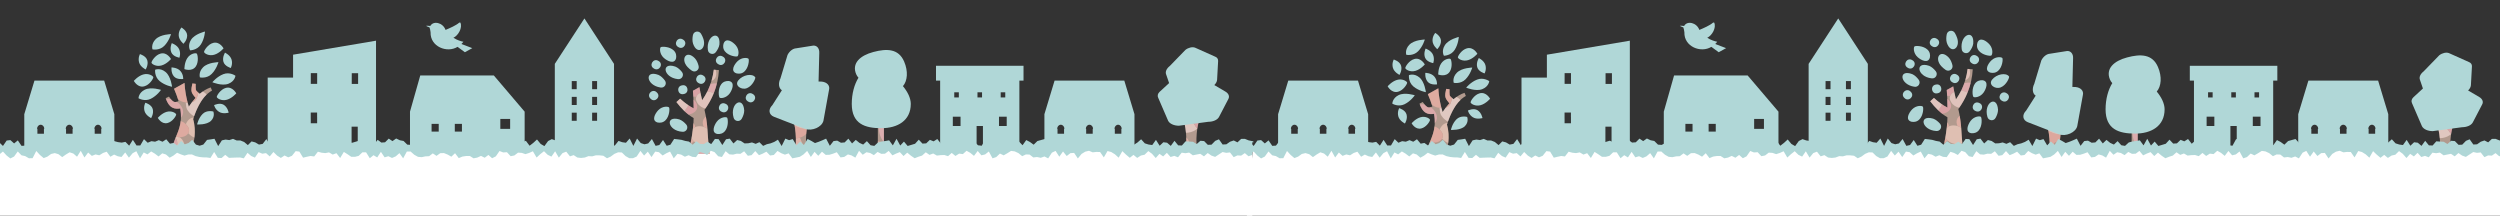 <?xml version="1.0" encoding="utf-8"?>
<!-- Generator: Adobe Illustrator 25.4.8, SVG Export Plug-In . SVG Version: 6.00 Build 0)  -->
<svg version="1.1" id="レイヤー_1" xmlns="http://www.w3.org/2000/svg" xmlns:xlink="http://www.w3.org/1999/xlink" x="0px"
	 y="0px" width="3232.174px" height="278.87px" viewBox="0 0 3232.174 278.87" style="enable-background:new 0 0 3232.174 278.87;"
	 xml:space="preserve">
<rect x="0" y="0" width="3232.174" height="278.87" fill="#333333" stroke="none"/>
<style type="text/css">
	.st0{fill:#B29A8E;}
	.st1{opacity:0.6;}
	.st2{fill:#F4A9B6;}
	.st3{fill:#F6B4BF;}
	.st4{fill:#F4A7B4;}
	.st5{fill:#FDCDC7;}
	.st6{fill:#FFDEDB;}
	.st7{fill:#FBBAB1;}
	.st8{fill:#FFD9D4;}
	.st9{fill:#FFE0DD;}
	.st10{fill:#FDD7CA;}
	.st11{fill:#F7BEC8;}
	.st12{fill:#B0D7D7;}
	.st13{fill:#FFE4E1;}
	.st14{fill:#FDCCC6;}
	.st15{fill:#FAB2A9;}
	.st16{fill:#F4ABB7;}
	.st17{fill:#FCC1B9;}
	.st18{fill:#FCC2BA;}
	.st19{fill:#F6B8C3;}
	.st20{fill:#FCC4BD;}
	.st21{fill:#F6B3BE;}
	.st22{fill:#FAAFA6;}
	.st23{fill:#FFDAD5;}
	.st24{fill:#FDD5C6;}
	.st25{fill:#FFDDD1;}
	.st26{fill:#F5B0BB;}
	.st27{fill:#FBB4AB;}
	.st28{fill:#FFE6E3;}
	.st29{fill:#FBB5AC;}
	.st30{fill-rule:evenodd;clip-rule:evenodd;fill:#B0D7D7;}
	.st31{fill:#FFFFFF;}
</style>
<g id="tree_00000176739631585630849060000006833590849739676833_">
	<g>
		<g>
			<path class="st0" d="M2495.514,130.949l4.805-4.384c5.274,4.788,11.127,9.39,17.479,12.528
				c-0.067-9.917-0.375-17.317-0.905-22.749l8.352-4.672c1.031,5.796,2.273,11.578,3.522,16.891
				c2.817-4.036,5.318-8.282,7.422-12.736c3.998-8.413,6.524-17.48,7.674-26.751l6.649,0.603
				c-0.615,10.078-2.764,20.122-6.539,29.53c-3.08,7.736-7.24,15.039-12.13,21.779c2.08,8.743,3.381,17.653,3.868,26.632
				c0.51,9.407,1.431,21.357,3.049,30.422h-28.171l-0.003-0.155c3.776-13.566,7.031-32.182,7.175-45.635
				c0.002-0.21,0.004-0.415,0.006-0.623C2508.663,146.419,2501.734,138.979,2495.514,130.949z"/>
			<g class="st1">
				<path class="st2" d="M2526.188,118.895c0.004,0.065,0.014,0.129,0.02,0.193c-2.404,1.235-4.067,2.97-4.865,4.934
					c-1.304,0.032-2.618-0.014-3.921-0.146c-0.14-2.849-0.316-5.352-0.529-7.532l8.352-4.672c0.329,1.847,0.68,3.69,1.045,5.52
					C2526.184,117.772,2526.151,118.343,2526.188,118.895z"/>
				<path class="st2" d="M2539.861,106.726c0.162,0.214,0.313,0.432,0.454,0.653c-0.246,0.052-0.49,0.11-0.733,0.168
					C2539.676,107.275,2539.768,107,2539.861,106.726z"/>
				<path class="st3" d="M2543.794,119.646c-2.512-1.367-5.422-2.15-8.332-2.325c0.247-0.496,0.49-0.993,0.727-1.494
					c1.282-2.698,2.41-5.463,3.393-8.28c0.243-0.059,0.487-0.116,0.733-0.168c2.465-0.523,5.064-0.725,7.631-0.612
					c-1.029,4.233-2.35,8.397-3.973,12.443C2543.914,119.356,2543.853,119.5,2543.794,119.646z"/>
				<path class="st3" d="M2526.188,118.895c-0.037-0.552-0.004-1.123,0.102-1.703c0.113,0.564,0.226,1.127,0.341,1.688
					c-0.144,0.068-0.284,0.138-0.423,0.209C2526.201,119.024,2526.192,118.96,2526.188,118.895z"/>
				<path class="st4" d="M2522.459,136.285c0.236,3.682-1.772,6.982-5.378,8.829c-0.333,0.17-0.665,0.341-0.998,0.511
					c-1.537,0.786-3.274,1.263-5.092,1.441c-1.774-1.381-3.462-2.849-5.078-4.386c0.46-0.481,0.867-0.999,1.21-1.553
					c0.203-0.327,0.383-0.665,0.542-1.014c0.645-0.64,1.28-1.399,1.821-2.293c0.556-0.917,0.964-1.898,1.218-2.92
					c2.288,1.565,4.653,2.987,7.093,4.193c-0.028-4.203-0.1-7.949-0.214-11.29C2520.464,130.088,2522.262,133.153,2522.459,136.285z
					"/>
				<path class="st5" d="M2530.029,194.24c1.016-1.872,2.748-3.459,5.018-4.562c0.292-0.142,0.593-0.276,0.904-0.401
					c0.479-0.194,0.973-0.363,1.477-0.511c0.381,3.266,0.822,6.415,1.333,9.277h-5.833
					C2532.237,196.663,2531.254,195.374,2530.029,194.24z"/>
				<path class="st6" d="M2543.794,119.646c-2.801,6.928-6.466,13.506-10.743,19.639c-0.644-0.155-1.282-0.338-1.906-0.553
					c-1.443-0.498-2.773-1.138-3.949-1.89c-1.947-1.244-3.478-2.792-4.425-4.512c-0.3-0.544-0.6-1.088-0.9-1.631
					c-1.249-2.263-1.374-4.597-0.529-6.677c0.797-1.963,2.461-3.699,4.865-4.934c0.139-0.071,0.279-0.141,0.423-0.209
					c0.683,3.326,1.408,6.586,2.136,9.684c2.501-3.582,4.75-7.331,6.696-11.242C2538.373,117.496,2541.282,118.28,2543.794,119.646z
					"/>
				<path class="st7" d="M2517.534,158c1.212,1.617,2.031,3.432,2.337,5.323c-1.143,0.514-2.147,1.178-2.99,1.962
					C2517.162,162.788,2517.383,160.346,2517.534,158z"/>
				<path class="st7" d="M2518.039,181.595c0.094,0.087,0.195,0.167,0.291,0.252c-0.354,0.192-0.719,0.369-1.097,0.527
					c-0.932,1.184-2.158,2.165-3.601,2.896c0.516-2.467,1.001-4.988,1.444-7.521C2515.95,179.456,2517.128,180.754,2518.039,181.595
					z"/>
				<path class="st8" d="M2540.841,103.627c1.405-4.748,2.41-9.619,3.021-14.55l2.521,0.228c0.166,0.993,0.33,1.985,0.491,2.978
					c0.585,3.61-0.283,6.889-2.401,9.089C2543.475,102.412,2542.236,103.168,2540.841,103.627z"/>
				<path class="st9" d="M2507.666,140.113c-0.159,0.349-0.339,0.687-0.542,1.014c-0.343,0.553-0.75,1.071-1.21,1.553
					c-3.789-3.604-7.191-7.588-10.4-11.731l4.805-4.384c3.249,2.949,6.718,5.826,10.386,8.336c-0.254,1.021-0.662,2.002-1.218,2.92
					C2508.946,138.714,2508.311,139.473,2507.666,140.113z"/>
				<path class="st7" d="M2534.499,164.71c-0.296-0.184-0.596-0.356-0.901-0.52c-0.896-0.481-1.829-0.874-2.78-1.187
					c-0.149-0.34-0.286-0.682-0.402-1.031c-0.104-0.314-0.208-0.629-0.313-0.944c-1.223-3.686-0.425-7.409,2.139-10.084
					c0.247-0.257,0.507-0.502,0.781-0.734c0.201-0.17,0.41-0.33,0.624-0.486c0.912,5.169,1.554,10.385,1.919,15.626
					C2535.128,165.069,2534.758,164.858,2534.499,164.71z"/>
				<path class="st10" d="M2534.499,164.71c0.259,0.148,0.629,0.359,1.069,0.64c0.053,0.757,0.102,1.513,0.143,2.271
					c0.29,5.339,0.711,11.496,1.318,17.48c-0.391,0.201-0.799,0.385-1.225,0.547c-3.205,1.218-7.071,1.181-10.673-0.054
					c-0.676-0.212-2.105-0.687-3.692-1.563c-1.137-0.627-2.177-1.364-3.108-2.184c-0.096-0.085-0.197-0.166-0.291-0.252
					c-0.911-0.841-2.088-2.139-2.963-3.846c0.731-4.18,1.348-8.393,1.806-12.463c0.843-0.784,1.847-1.448,2.99-1.962
					c0.393-0.177,0.797-0.34,1.221-0.48c3.01-0.991,6.476-0.91,9.726,0.159c0.95,0.313,1.883,0.706,2.78,1.187
					C2533.903,164.354,2534.203,164.526,2534.499,164.71z"/>
				<path class="st11" d="M2527.42,192.283c0.959,0.577,1.831,1.236,2.609,1.957c1.225,1.134,2.208,2.423,2.897,3.803h-22.338
					l-0.003-0.155c0.643-2.311,1.271-4.771,1.871-7.325c1.701-0.493,3.156-0.626,3.89-0.687
					C2520.108,189.434,2524.108,190.29,2527.42,192.283z"/>
			</g>
		</g>
		<g>
			<path class="st12" d="M2519.417,74.37c-11.06-11.527-19.077,0.982-9.498,11.273c1.737,1.868,3.666,3.437,5.559,4.732
				c4.313,2.952,10.023-0.957,8.779-6.033C2523.38,80.768,2521.903,77.042,2519.417,74.37z"/>
			<path class="st12" d="M2548.746,172.257c-8.473-1.334-4.693-11.044-1.017-15.953c4.726-6.238,12.245-6.468,13.362-5.165
				c1.117,1.303,2.118,11.256-2.687,17.217C2555.625,171.804,2551.882,172.481,2548.746,172.257z"/>
			<path class="st12" d="M2546.459,66.453c-3.186,4.186-9.837,2.248-10.246-2.996c-2.474-18.892,16.589-26.587,14.935-6.974
				C2550.629,60.074,2548.676,63.54,2546.459,66.453z"/>
			<path class="st12" d="M2575.509,102.989c5.658-7.248,18.267-9.655,22.018-3.948c0.355,1.679-3.544,10.892-10.62,13.816
				C2580.035,115.997,2570.109,109.756,2575.509,102.989z"/>
			<path class="st12" d="M2558.802,133.092c7.626,2.886,2.486,14.111-4.726,10.436
				C2546.711,140.525,2551.707,129.691,2558.802,133.092z"/>
			<path class="st12" d="M2580.009,152.471c-2.543,4.605-9.406,3.655-10.573-1.474c-5.196-18.331,12.545-28.717,13.761-9.072
				C2583.207,145.553,2581.779,149.266,2580.009,152.471z"/>
			<path class="st12" d="M2556.586,55.096c3.195-7.961,11.813-2.105,15.776,2.575c5.023,6.001,3.567,13.381,2.047,14.178
				c-1.52,0.797-11.445-0.452-16.181-6.468C2555.49,61.903,2555.667,58.103,2556.586,55.096z"/>
			<path class="st12" d="M2588.305,130.32c-7.191-3.834-0.708-14.307,5.988-9.767
				C2601.226,124.449,2594.921,134.577,2588.305,130.32z"/>
			<path class="st12" d="M2524.211,106.416c-7.191-3.834-0.708-14.307,5.987-9.767
				C2537.132,100.545,2530.827,110.673,2524.211,106.416z"/>
			<path class="st12" d="M2563.041,103.715c8.51,1.078,5.023,10.897,1.497,15.915c-4.536,6.377-12.044,6.834-13.2,5.565
				c-1.156-1.269-2.456-11.187,2.167-17.291C2556.179,104.375,2559.9,103.585,2563.041,103.715z"/>
			<path class="st12" d="M2555.549,72.165c7.191,3.834,0.708,14.307-5.987,9.767C2542.628,78.037,2548.932,67.909,2555.549,72.165z"
				/>
			<path class="st12" d="M2573.067,93.821c-8.123-2.757-2.744-11.681,1.713-15.893c5.719-5.342,13.167-4.289,14.046-2.815
				c0.879,1.474,0.171,11.452-5.578,16.509C2579.923,94.545,2576.119,94.575,2573.067,93.821z"/>
			<path class="st12" d="M2505.019,120.582c-7.902,2.012-10.133-10.13-2.118-11.259
				C2510.655,107.557,2512.78,119.296,2505.019,120.582z"/>
			<path class="st12" d="M2508.166,159.897c3.491,3.935,0.303,10.087-4.922,9.473c-19.014-1.227-22.875-21.419-3.952-16.002
				C2502.714,154.572,2505.737,157.159,2508.166,159.897z"/>
			<path class="st12" d="M2471.131,157.349c-8.238-2.391-3.264-11.547,1-15.954c5.474-5.593,12.962-4.874,13.906-3.441
				s0.684,11.433-4.834,16.742C2478.012,157.766,2474.214,157.966,2471.131,157.349z"/>
			<path class="st12" d="M2502.675,92.059c3.295,4.101-0.19,10.089-5.378,9.221c-18.931-2.154-21.802-22.51-3.166-16.176
				C2497.49,86.473,2500.382,89.205,2502.675,92.059z"/>
			<path class="st12" d="M2498.06,59.911c-7.191-3.834-0.708-14.307,5.987-9.767C2510.98,54.039,2504.676,64.167,2498.06,59.911z"/>
			<path class="st12" d="M2516.873,44.377c1.014-5.127,7.841-6.261,10.504-1.764c1.169,1.974,2.256,4.21,3.042,6.636
				c4.34,13.372-8.207,21.329-13.369,6.211C2515.925,51.987,2516.158,47.987,2516.873,44.377z"/>
			<path class="st12" d="M2495.104,74.301c-2.143,8.306-11.444,3.608-15.976-0.523c-5.754-5.304-5.26-12.81-3.855-13.797
				c1.405-0.986,11.408-1.025,16.879,4.332C2495.315,67.41,2495.629,71.202,2495.104,74.301z"/>
			<path class="st12" d="M2462.186,126.685c-6.094-5.41,2.66-14.076,8.107-8.095
				C2476.122,124.001,2467.623,132.372,2462.186,126.685z"/>
			<path class="st12" d="M2472.332,77.775c7.191,3.834,0.708,14.307-5.987,9.767C2459.411,83.647,2465.715,73.519,2472.332,77.775z"
				/>
			<path class="st12" d="M2480.641,103.112c3.146,4.215-0.549,10.076-5.703,9.024c-18.843-2.826-20.988-23.271-2.589-16.278
				C2475.658,97.345,2478.451,100.178,2480.641,103.112z"/>
		</g>
	</g>
	<g>
		<g>
			<path class="st0" d="M3168.991,173.025c-1.236,8.557-1.584,18.247-0.538,25.531h-14.267c1.046-7.284,0.699-16.974-0.538-25.531
				c-0.811-5.614-2.278-10.707-4.14-14.874h23.624C3171.269,162.318,3169.803,167.41,3168.991,173.025z"/>
			<g class="st1">
				<path class="st13" d="M3158.984,163.771c1.79,1.445,3.787,2.701,5.955,3.724c1.066,2.027,2.423,3.937,4.032,5.677
					c-0.01,0.073-0.02,0.146-0.03,0.219c-0.699,0.6-1.443,1.163-2.239,1.676c-3.584,2.316-7.884,3.541-12.383,3.646
					c-0.179-1.925-0.403-3.834-0.671-5.688c-0.501-3.465-1.252-6.729-2.191-9.701
					C3153.939,163.812,3156.474,163.973,3158.984,163.771z"/>
				<path class="st14" d="M3153.694,158.151c1.457,2.066,3.239,3.964,5.29,5.62c-2.51,0.202-5.045,0.041-7.526-0.447
					c-0.583-1.844-1.236-3.578-1.95-5.173H3153.694z"/>
				<path class="st15" d="M3164.939,167.495c-2.168-1.023-4.165-2.279-5.955-3.724c-2.051-1.656-3.832-3.554-5.29-5.62h8.418
					c0.145,0.814,0.292,1.629,0.435,2.443C3162.967,162.982,3163.786,165.304,3164.939,167.495z"/>
				<path class="st16" d="M3162.547,160.594c-0.143-0.814-0.29-1.629-0.435-2.443h11.02c-1.863,4.167-3.329,9.259-4.141,14.874
					c-0.007,0.049-0.013,0.098-0.02,0.147c-1.61-1.74-2.966-3.651-4.032-5.677C3163.786,165.304,3162.967,162.982,3162.547,160.594z
					"/>
				<path class="st17" d="M3158.697,190.504c0.369,0.801,0.738,1.602,1.105,2.404c0.85,1.849,1.436,3.747,1.771,5.647h-7.386
					c0.598-4.165,0.739-9.118,0.52-14.195C3156.324,186.226,3157.678,188.29,3158.697,190.504z"/>
			</g>
		</g>
		<path class="st12" d="M3132.516,114.418l-3.982-11.649c-1.084-3.169,0.836-7.343,4.755-10.337l20.385-20.981
			c3.919-2.995,8.945-4.13,12.451-2.812l26.034,11.657c2.495,0.938,3.872,2.999,3.73,5.585l-1.322,24.195
			c-0.132,2.41-1.524,4.874-3.623,6.898l14.37,8.435c4.119,2.418,5.631,6.1,3.884,9.455l-12.146,23.314
			c-1.957,3.756-7.569,6.299-13.901,6.299l-37.95,5.075c-6.332,0-11.944-2.543-13.901-6.299l-12.802-29.647
			c-1.393-2.674-0.73-5.598,1.796-7.926L3132.516,114.418z"/>
	</g>
	<g>
		<g>
			<rect x="2755.945" y="130.355" class="st0" width="7.826" height="67.687"/>
			<g class="st1">
				<path class="st18" d="M2763.771,198.042h-7.826v-8.406c2.569,0.2,5.211,0.857,7.826,1.975V198.042z"/>
				<path class="st19" d="M2763.771,191.07c-2.595-3.412-4.541-7.284-5.621-11.322c-2.368-8.862,0.023-16.445,3.072-20.684
					c0.091-0.587,0.207-1.165,0.344-1.737c0,0,0.001-0.005,0.001-0.007c0.544-2.249,1.112-4.376,1.67-6.438
					c0.11-1.035,0.291-2.042,0.534-3.017V191.07z"/>
			</g>
		</g>
		<path class="st12" d="M2727.964,102.995c-6.067-14.181,5.078-24.242,22.198-28.771c17.121-4.529,32.549-4.578,39.801,12.371
			c5.371,12.555,4.368,24.886-1.554,31.774c6.005,7.274,10.129,15.361,10.129,22.99c0,21.624-17.08,31.367-38.149,31.367
			s-38.149-5.523-38.149-31.367c0-13.287,3.343-25.318,8.667-33.874C2729.633,106.051,2728.63,104.551,2727.964,102.995z"/>
	</g>
	<g>
		<g>
			<path class="st0" d="M2644.728,157.638h23.624c-1.863,4.167-3.329,9.259-4.14,14.874c-1.236,8.557-1.584,18.247-0.538,25.531
				h-14.267c1.046-7.284,0.698-16.974-0.538-25.531C2648.058,166.897,2646.591,161.805,2644.728,157.638z"/>
			<g class="st1">
				<path class="st20" d="M2656.24,187.239c0.667,1.773,1.331,3.55,1.992,5.325c0.68,1.826,1.136,3.663,1.39,5.478h-2.866
					c-2.382-0.894-4.786-1.427-7.147-1.607c0.361-3.237,0.478-6.861,0.386-10.605c1.807-0.071,3.577-0.354,5.272-0.861
					C2655.623,185.713,2655.95,186.469,2656.24,187.239z"/>
				<path class="st21" d="M2649.406,198.042c0.075-0.523,0.141-1.061,0.202-1.607c2.36,0.18,4.765,0.714,7.147,1.607H2649.406z"/>
				<path class="st22" d="M2664.06,173.618c-0.28,2.091-0.507,4.237-0.673,6.393c-1.86,1.984-4.19,3.546-6.906,4.554
					c-0.4,0.148-0.805,0.282-1.214,0.404c-1.695,0.508-3.466,0.79-5.272,0.861c-0.108-4.426-0.504-9.015-1.126-13.318
					c-0.168-1.162-0.37-2.295-0.592-3.409c0.837,0.539,1.701,1.042,2.593,1.499C2655.208,172.826,2659.779,173.823,2664.06,173.618z
					"/>
				<path class="st23" d="M2664.06,173.618c-4.281,0.205-8.851-0.792-13.19-3.016c-0.892-0.457-1.756-0.96-2.593-1.499
					c-0.85-4.268-2.071-8.161-3.549-11.465h23.624c-1.863,4.167-3.329,9.259-4.141,14.874
					C2664.158,172.878,2664.109,173.249,2664.06,173.618z"/>
			</g>
		</g>
		<path class="st12" d="M2683.52,112.519l-4.211-0.154l0.921-36.904c0.33-5.797-2.914-9.793-7.732-9.524l-22.186,3.513
			c-4.195,0.234-8.63,3.664-11.124,8.604l-9.142,30.302c-3.153,6.245-2.244,12.858,1.85,15.29l-12.317,19.284
			c-5.62,5.544-4.648,12.436,2.123,15.058l40.213,15.576c8.86,3.432,21.811-2.32,23.709-10.531l7.3-40.31
			C2694.131,117.497,2690.186,113.216,2683.52,112.519z"/>
	</g>
	<g>
		<g>
			<path class="st0" d="M1843.673,146.006c-4.58-2.514-6.799-7.508-8.463-12.027l4.214-2.1c1.64,2.378,3.292,4.692,5.57,6.213
				c1.819,1.215,3.538,0.941,5.487,0.17c0.442-0.172,0.903-0.378,1.375-0.604c-1.383-4.796-3.28-10.07-5.816-15.916l13.525-7.566
				c0.484,9.721,2.344,20.347,5.545,30.726c2.616-3.949,5.5-7.814,8.718-11.332c-0.917-1.156-1.856-2.325-2.734-3.484
				c-0.812-1.086-1.523-2.156-2.082-3.64c-1.276-3.897,0.055-7.762,0.73-11.539l4.31,0.507c-0.03,2.447-0.198,4.814,0.144,7.176
				c0.266,1.6,1.264,2.333,2.415,3.413c0.871,0.766,1.75,1.528,2.632,2.301c4.19-3.58,8.887-6.493,14.203-8.313l1.72,4.069
				c-7.599,4.227-12.931,11.307-16.981,18.878c-3.07,5.733-5.448,11.839-7.453,18.061c4.213,15.051,1.343,28.737-1.287,38.053
				h-25.89c0.541-2.307,1.271-4.985,2.266-8.096c3.77-11.779,11.897-22.163,8.236-43.776
				C1850.53,147.784,1846.816,147.766,1843.673,146.006z"/>
			<g class="st1">
				<path class="st24" d="M1863.098,169.66c-0.476-0.565-0.953-1.128-1.431-1.692c-0.1-0.118-0.205-0.233-0.31-0.347
					c0.331-1.172,0.864-2.291,1.615-3.311c0.301-0.41,0.603-0.818,0.904-1.228c1.714-2.337,4.366-3.86,7.453-4.283
					c0.045-0.006,0.091-0.01,0.136-0.016c-0.25,0.737-0.494,1.476-0.733,2.216c2.401,8.579,2.5,16.714,1.655,23.849
					c-1.51-0.539-2.961-1.313-4.277-2.306c-0.429-0.323-0.855-0.645-1.284-0.968c-0.919-0.694-1.735-1.462-2.446-2.282
					C1866.078,176.419,1865.749,172.797,1863.098,169.66z"/>
				<path class="st25" d="M1854.287,185.099c3.369,2.887,5.13,6.793,4.963,10.642c-1.493,0.822-2.768,1.945-3.733,3.312h-7.394
					c0.433-0.638,0.799-1.32,1.081-2.043c0.041-0.104,0.079-0.209,0.117-0.314c0.103-0.293,0.208-0.587,0.311-0.881
					c1.22-3.472,0.548-7.402-1.637-10.687c0.189-0.461,0.38-0.924,0.573-1.388c1.593,0.435,3.257,0.664,4.909,0.667
					C1853.747,184.638,1854.017,184.867,1854.287,185.099z"/>
				<path class="st26" d="M1855.107,144.047c2.534,3.483,3.342,7.71,2.115,11.351c-0.481,1.433-1.257,2.703-2.26,3.766
					c0.101-3.595-0.153-7.553-0.903-11.984c-3.529,0.603-7.243,0.585-10.386-1.174c-4.148-2.277-6.357-6.588-7.974-10.738
					c1.873-0.548,3.922-0.657,5.983-0.309c0.982,1.205,2.051,2.29,3.312,3.133c1.523,1.017,2.976,0.989,4.553,0.501
					c0.482,0.329,1.005,0.702,1.546,1.119C1853.307,141.422,1854.554,143.227,1855.107,144.047z"/>
				<path class="st27" d="M1861.358,167.621c0.105,0.115,0.21,0.229,0.31,0.347c0.477,0.564,0.954,1.127,1.431,1.692
					c2.65,3.137,2.98,6.758,1.283,9.633c-0.64,1.085-1.567,2.064-2.769,2.87c-0.665,0.447-1.413,0.841-2.24,1.173
					c-1.836,0.734-3.856,1.074-5.896,1.07c-1.651-0.003-3.316-0.232-4.909-0.667c2.457-5.911,5.174-12.129,6.092-20.264
					C1857.252,164.311,1859.615,165.717,1861.358,167.621z"/>
				<path class="st26" d="M1849.632,195.816c-0.103,0.294-0.208,0.587-0.311,0.881c-0.037,0.105-0.076,0.21-0.117,0.314
					c-0.283,0.723-0.648,1.405-1.081,2.043h-4.567c0.541-2.307,1.271-4.985,2.266-8.096c0.628-1.962,1.377-3.886,2.172-5.828
					C1850.181,188.414,1850.853,192.344,1849.632,195.816z"/>
				<path class="st7" d="M1859.25,195.741c0.453-0.249,0.923-0.474,1.414-0.666c0.125-0.124,0.254-0.247,0.38-0.37
					c2.623-2.522,6.384-3.637,10.25-3.147c-0.561,2.725-1.211,5.239-1.848,7.495h-13.929
					C1856.482,197.686,1857.757,196.563,1859.25,195.741z"/>
				<path class="st28" d="M1878.186,142.939c-2.44,4.557-4.443,9.352-6.169,14.251c-1.223-0.539-2.397-1.27-3.465-2.196
					c-0.504-0.436-1.007-0.872-1.511-1.306c-0.929-0.802-1.727-1.705-2.38-2.672c-0.705-0.81-1.314-1.7-1.799-2.65
					c-0.047-0.091-0.093-0.184-0.137-0.276c-0.857-1.782-1.247-3.665-1.16-5.475c-0.262-1.06-0.363-2.119-0.313-3.147
					c0.805,0.221,1.619,0.373,2.432,0.455c0.442,1.663,0.915,3.325,1.425,4.981c1.242-1.875,2.546-3.729,3.916-5.537
					c3.283-1.087,5.746-3.52,6.757-6.737c0.563-1.788,1.116-3.581,1.657-5.378c0.042-0.139,0.079-0.28,0.116-0.421
					c0.561,0.49,1.123,0.98,1.687,1.474c1.205-1.03,2.454-2.002,3.746-2.912c1.141,0.485,2.243,1.142,3.263,1.964
					c0.711,0.573,1.355,1.211,1.932,1.893C1884.101,133.144,1880.863,137.934,1878.186,142.939z"/>
				<path class="st29" d="M1860.699,139.305c-0.729-0.046-1.467-0.152-2.208-0.316c-2.797-0.62-5.381-2.03-7.434-3.971
					c-1.289-4.076-2.938-8.483-5.017-13.276l13.525-7.566c0.407,8.17,1.79,16.98,4.12,25.745c-0.812-0.081-1.626-0.233-2.432-0.455
					C1861.068,139.417,1860.883,139.363,1860.699,139.305z"/>
				<path class="st29" d="M1875.783,132.629c-1.012,3.217-3.474,5.65-6.757,6.737c1.516-2.002,3.112-3.947,4.802-5.795
					c-0.917-1.156-1.856-2.325-2.734-3.484c-0.812-1.086-1.523-2.156-2.082-3.64c-1.276-3.897,0.055-7.762,0.73-11.539l4.31,0.507
					c-0.03,2.447-0.198,4.814,0.144,7.176c0.266,1.6,1.264,2.333,2.415,3.413c0.314,0.276,0.629,0.551,0.945,0.826
					c-0.036,0.141-0.074,0.281-0.116,0.421C1876.898,129.049,1876.346,130.841,1875.783,132.629z"/>
			</g>
		</g>
		<g>
			<path class="st12" d="M1868.028,58.386c-4.892,7.631-1.238,13.683-1.238,13.683s9.019,0.049,13.911-7.582
				c4.892-7.631,5.32-16.738,5.32-16.738S1872.92,50.755,1868.028,58.386z"/>
			<path class="st12" d="M1910.039,69.527c0,0-5.215,6.22-12.019,8.243c-7.158,2.128-13.07-1.942-13.193-3.575
				c-0.123-1.633,4.729-9.853,11.791-11.723C1905.103,60.225,1910.039,69.527,1910.039,69.527z"/>
			<path class="st12" d="M1862.992,52.679c0.205,6.137-4.788,10.911-4.788,10.911s-5.938-4.782-6.143-10.919
				c-0.205-6.137,3.572-10.129,3.572-10.129S1862.787,46.542,1862.992,52.679z"/>
			<path class="st12" d="M1903.436,87.349c0,0-2.342,8.811-8.735,15.237c-6.393,6.425-15.199,4.473-15.199,4.473
				s-2.293-6.688,4.1-13.113C1889.996,87.52,1903.436,87.349,1903.436,87.349z"/>
			<path class="st12" d="M1859.422,96.358c0,0-0.138-8.116,3.676-14.103c4.012-6.298,11.144-7.099,12.307-5.946
				s2.885,10.541-1.223,16.582C1869.246,100.149,1859.422,96.358,1859.422,96.358z"/>
			<path class="st12" d="M1842.485,74.708c-2.359-5.669,0.627-11.899,0.627-11.899s7.244,2.377,9.603,8.046
				s0.235,10.738,0.235,10.738S1844.843,80.377,1842.485,74.708z"/>
			<path class="st12" d="M1842.09,51.11c0,0-2.342,8.811-8.735,15.237c-6.393,6.426-15.198,4.473-15.198,4.473
				s-2.293-6.688,4.1-13.113C1828.649,51.281,1842.09,51.11,1842.09,51.11z"/>
			<path class="st12" d="M1842.081,83.334c0,0-5.215,6.22-12.019,8.243c-7.158,2.128-13.069-1.942-13.193-3.575
				c-0.123-1.633,4.729-9.853,11.791-11.723C1837.146,74.033,1842.081,83.334,1842.081,83.334z"/>
			<path class="st12" d="M1811.46,85.096c1.635,5.918-2.102,11.729-2.102,11.729s-6.892-3.26-8.527-9.178
				c-1.635-5.918,1.103-10.684,1.103-10.684S1809.825,79.177,1811.46,85.096z"/>
			<path class="st12" d="M1843.466,119.164c0,0-8.993-1.502-15.992-7.262s-5.884-14.71-5.884-14.71s6.442-2.912,13.441,2.847
				C1842.031,105.8,1843.466,119.164,1843.466,119.164z"/>
			<path class="st12" d="M1909.842,86.783c-1.635-5.918,2.102-11.729,2.102-11.729s6.892,3.26,8.527,9.178
				c1.635,5.918-1.103,10.684-1.103,10.684S1911.478,92.701,1909.842,86.783z"/>
			<path class="st12" d="M1845.786,105.694c-3.961-4.691-2.998-11.532-2.998-11.532s7.624,0.077,11.585,4.769
				c3.961,4.691,3.469,10.165,3.469,10.165S1849.748,110.386,1845.786,105.694z"/>
			<path class="st12" d="M1895.57,113.329c0,0,5.689-7.124,14.127-10.434c8.438-3.31,15.714,2.021,15.714,2.021
				s-0.592,7.045-9.03,10.355C1907.944,118.58,1895.57,113.329,1895.57,113.329z"/>
			<path class="st12" d="M1926.487,127.674c0,0-5.215,6.22-12.019,8.243c-7.158,2.128-13.069-1.942-13.193-3.574
				c-0.123-1.633,4.729-9.853,11.791-11.723C1921.552,118.372,1926.487,127.674,1926.487,127.674z"/>
			<path class="st12" d="M1910.332,142.542c5.185,3.289,6.315,10.105,6.315,10.105s-7.297,2.21-12.481-1.079
				c-5.185-3.289-6.354-8.659-6.354-8.659S1905.147,139.253,1910.332,142.542z"/>
			<path class="st12" d="M1875.843,167.943c0,0,1.592-8.058,7.125-13.619c5.533-5.561,13.88-3.148,13.88-3.148
				s2.589,6.39-2.943,11.951C1888.372,168.688,1875.843,167.943,1875.843,167.943z"/>
			<path class="st12" d="M1825.051,159.388c0,0,4.912-5.859,11.32-7.764c6.741-2.004,12.309,1.829,12.425,3.367
				s-4.453,9.279-11.105,11.041C1829.699,168.149,1825.051,159.388,1825.051,159.388z"/>
			<path class="st12" d="M1829.146,123.197c0,0-5.09,7.564-13.23,11.551c-8.14,3.987-15.826-0.733-15.826-0.733
				s0.016-7.07,8.156-11.057C1816.386,118.972,1829.146,123.197,1829.146,123.197z"/>
			<path class="st12" d="M1818.483,147.962c1.635,5.918-2.102,11.729-2.102,11.729s-6.892-3.26-8.527-9.178
				s1.103-10.684,1.103-10.684S1816.848,142.044,1818.483,147.962z"/>
			<path class="st12" d="M1794.047,111.565c0,0,5.215-6.22,12.019-8.243c7.158-2.128,13.069,1.942,13.193,3.575
				c0.123,1.633-4.728,9.853-11.791,11.723C1798.983,120.866,1794.047,111.565,1794.047,111.565z"/>
		</g>
	</g>
</g>
<g id="house_00000008868008804611562710000009383148257897463974_">
	<path class="st12" d="M2164.364,97.534l-13.287,46.812v46.811h95.085h53.148v-46.811l-39.861-46.812
		C2164.364,97.534,2164.364,97.534,2164.364,97.534z M2267.871,153.781h12.686v12.789h-12.686V153.781z M2209.013,160.148h9.23
		v9.971h-9.23V160.148z M2178.995,160.148h9.23v9.971h-9.23V160.148z"/>
	<path class="st12" d="M2376.591,23.831l-38.271,58.735v108.592h76.542V82.565L2376.591,23.831z M2386.566,145.636h6.401v10.513
		h-6.401V145.636z M2386.566,125.238h6.401v10.512h-6.401V125.238z M2386.566,104.838h6.401v10.513h-6.401V104.838z
		 M2366.615,115.351h-6.4v-10.513h6.4V115.351z M2366.615,135.749h-6.4v-10.512h6.4V135.749z M2366.615,156.149h-6.4v-10.513h6.4
		V156.149z"/>
	<path class="st12" d="M1665.563,104.218l-13.149,43.427v37.238v6.274h116.436v-6.274v-37.238l-13.148-43.427
		C1755.702,104.218,1755.702,104.218,1665.563,104.218z M1742.982,166.574c0-2.931,2.099-5.305,4.688-5.305
		c2.59,0,4.688,2.375,4.688,5.305h-0.461v6.364h-3.767h-0.922h-3.766v-6.364H1742.982z M1705.943,166.574
		c0-2.931,2.099-5.305,4.689-5.305c2.589,0,4.688,2.375,4.688,5.305h-0.461v6.364h-3.766h-0.922h-3.767v-6.364H1705.943z
		 M1668.906,166.574c0-2.931,2.099-5.305,4.688-5.305c2.589,0,4.688,2.375,4.688,5.305h-0.461v6.364h-3.766h-0.921h-3.767v-6.364
		H1668.906z"/>
	<path class="st12" d="M2944.293,85.034h-113.148v19.184h5.361v80.665v6.274h47.116v-28.249h8.194v28.249h47.117v-6.274v-80.665
		h5.361V85.034z M2860.659,125.986h-5.915v-6.655h5.915V125.986z M2862.868,162.908h-4.829h-0.337h-4.83v-6.02v-6.019h4.83h0.337
		h4.829v6.019V162.908z M2890.677,125.986h-5.914v-6.655h5.914V125.986z M2920.694,125.986h-5.915v-6.655h5.915V125.986z
		 M2922.566,162.908h-4.83h-0.337h-4.829v-6.02v-6.019h4.829h0.337h4.83v6.019V162.908z"/>
	<path class="st12" d="M1967.1,100.363v45.397v39.312v6.085h32.82h75.656v-27.395h7.946v27.395l0,0h23.639v-6.085V52.604
		L1999.92,70.709v29.654H1967.1z M2075.769,108.528l0.009-5.786l0-0.264l0.003-2.033l0.009-5.788l8.232,0.013l-0.009,5.785l0,0.259
		l-0.003,2.038l-0.009,5.789L2075.769,108.528z M2031.058,108.462l-8.233-0.013l0.012-7.815l0.009-6.056l8.233,0.014l-0.012,7.815
		L2031.058,108.462z M2022.758,153.535l0.012-8.087l8.232,0.014l-0.009,5.821h0.041v8.083h-8.232v-5.831H2022.758z"/>
	<path class="st12" d="M2984.452,104.218l-13.149,43.427v37.238v6.274h116.436v-6.274v-37.238l-13.148-43.427
		C3074.59,104.218,3074.59,104.218,2984.452,104.218z M3061.871,166.574c0-2.931,2.099-5.305,4.688-5.305
		c2.59,0,4.688,2.375,4.688,5.305h-0.46v6.364h-3.767h-0.922h-3.766v-6.364H3061.871z M3024.832,166.574
		c0-2.931,2.099-5.305,4.689-5.305c2.589,0,4.688,2.375,4.688,5.305h-0.461v6.364h-3.766h-0.922h-3.767v-6.364H3024.832z
		 M2987.794,166.574c0-2.931,2.099-5.305,4.688-5.305c2.589,0,4.688,2.375,4.688,5.305h-0.461v6.364h-3.766h-0.922h-3.767v-6.364
		H2987.794z"/>
	<path class="st30" d="M2231.614,62.244l-14.026-5.373c0.965-0.908,1.833-1.87,2.586-2.866c-3-0.626-8.078-1.979-12.932-5.195
		c6.241-2.813,11.988-13.082,9.002-19.568c-0.561-0.294-1.209-0.236-1.642,0.147c-3.992,3.48-12.325,7.122-17.548,9.285
		c-3.424-9.588-15.83-12.269-19.686-5.105c0.058,0.175-4.026-0.605-5.436-0.171c1.043,0.933,3.399,1.495,4.424,2.081
		c0.721,1.96,1.06,4.092,1.346,6.316c0-0.001-0.001-0.002-0.001-0.002c-0.609,18.579,21.377,27.203,34.864,18.762l9.467,6.967
		L2231.614,62.244z"/>
</g>
<rect x="-0.981" y="191.015" transform="matrix(-1 -1.224647e-16 1.224647e-16 -1 1618.037 479.338)" class="st31" width="1620" height="97.307"/>
<g>
	<g>
		<path class="st0" d="M874.498,131.949l4.805-4.384c5.274,4.788,11.127,9.39,17.479,12.528c-0.067-9.917-0.375-17.317-0.905-22.749
			l8.352-4.672c1.031,5.796,2.273,11.578,3.522,16.891c2.817-4.036,5.318-8.282,7.422-12.736c3.998-8.413,6.524-17.48,7.674-26.751
			l6.649,0.603c-0.614,10.078-2.764,20.122-6.539,29.53c-3.08,7.736-7.24,15.039-12.13,21.779c2.08,8.743,3.381,17.653,3.868,26.632
			c0.511,9.407,1.431,21.357,3.049,30.422h-28.171l-0.003-0.155c3.776-13.566,7.031-32.182,7.175-45.635
			c0.002-0.21,0.004-0.415,0.006-0.623C887.648,147.42,880.719,139.979,874.498,131.949z"/>
		<g class="st1">
			<path class="st2" d="M905.172,119.895c0.004,0.065,0.014,0.129,0.02,0.194c-2.404,1.235-4.067,2.97-4.865,4.934
				c-1.304,0.032-2.619-0.014-3.921-0.146c-0.14-2.849-0.316-5.352-0.529-7.532l8.352-4.672c0.329,1.847,0.68,3.69,1.045,5.52
				C905.168,118.772,905.135,119.344,905.172,119.895z"/>
			<path class="st2" d="M918.845,107.726c0.162,0.214,0.313,0.432,0.454,0.653c-0.246,0.052-0.49,0.11-0.733,0.168
				C918.661,108.275,918.753,108,918.845,107.726z"/>
			<path class="st3" d="M922.779,120.646c-2.512-1.367-5.422-2.15-8.332-2.325c0.247-0.496,0.49-0.993,0.727-1.494
				c1.282-2.697,2.41-5.463,3.393-8.28c0.243-0.059,0.487-0.116,0.733-0.168c2.465-0.523,5.064-0.725,7.631-0.612
				c-1.029,4.233-2.35,8.397-3.974,12.443C922.899,120.356,922.838,120.5,922.779,120.646z"/>
			<path class="st3" d="M905.172,119.895c-0.037-0.552-0.004-1.123,0.101-1.703c0.113,0.564,0.226,1.127,0.341,1.688
				c-0.144,0.068-0.284,0.138-0.423,0.209C905.186,120.024,905.177,119.96,905.172,119.895z"/>
			<path class="st4" d="M901.444,137.285c0.236,3.682-1.772,6.982-5.378,8.829c-0.333,0.17-0.665,0.341-0.998,0.511
				c-1.536,0.786-3.274,1.263-5.091,1.441c-1.774-1.381-3.462-2.849-5.078-4.386c0.46-0.482,0.867-0.999,1.21-1.553
				c0.203-0.327,0.383-0.665,0.542-1.014c0.645-0.64,1.28-1.399,1.821-2.293c0.556-0.917,0.964-1.898,1.218-2.92
				c2.288,1.565,4.653,2.987,7.092,4.192c-0.028-4.203-0.1-7.949-0.214-11.29C899.449,131.088,901.247,134.153,901.444,137.285z"/>
			<path class="st5" d="M909.013,195.24c1.016-1.872,2.748-3.459,5.018-4.562c0.292-0.142,0.593-0.276,0.904-0.401
				c0.479-0.194,0.973-0.363,1.477-0.511c0.381,3.266,0.822,6.415,1.332,9.277h-5.833
				C911.221,197.663,910.238,196.374,909.013,195.24z"/>
			<path class="st6" d="M922.779,120.646c-2.801,6.928-6.466,13.506-10.743,19.639c-0.644-0.155-1.281-0.338-1.906-0.553
				c-1.443-0.498-2.773-1.138-3.95-1.89c-1.947-1.244-3.478-2.792-4.424-4.512c-0.3-0.544-0.6-1.088-0.9-1.631
				c-1.249-2.263-1.374-4.597-0.529-6.677c0.797-1.963,2.461-3.699,4.865-4.934c0.139-0.071,0.279-0.141,0.423-0.209
				c0.683,3.326,1.408,6.586,2.136,9.684c2.501-3.582,4.75-7.331,6.696-11.242C917.357,118.496,920.267,119.28,922.779,120.646z"/>
			<path class="st7" d="M896.519,159c1.213,1.617,2.032,3.432,2.337,5.323c-1.143,0.514-2.147,1.178-2.99,1.962
				C896.147,163.788,896.368,161.347,896.519,159z"/>
			<path class="st7" d="M897.023,182.595c0.094,0.087,0.195,0.167,0.291,0.252c-0.354,0.192-0.719,0.369-1.097,0.527
				c-0.931,1.184-2.158,2.165-3.601,2.896c0.516-2.467,1.001-4.988,1.444-7.521C894.935,180.456,896.112,181.754,897.023,182.595z"
				/>
			<path class="st8" d="M919.825,104.627c1.405-4.748,2.41-9.619,3.021-14.55l2.521,0.229c0.165,0.993,0.33,1.985,0.491,2.978
				c0.585,3.61-0.283,6.889-2.401,9.089C922.46,103.412,921.221,104.168,919.825,104.627z"/>
			<path class="st9" d="M886.651,141.113c-0.159,0.349-0.339,0.687-0.542,1.014c-0.343,0.553-0.75,1.071-1.21,1.553
				c-3.789-3.604-7.191-7.588-10.4-11.731l4.805-4.384c3.249,2.949,6.718,5.826,10.387,8.336c-0.254,1.021-0.663,2.002-1.218,2.92
				C887.93,139.714,887.295,140.473,886.651,141.113z"/>
			<path class="st7" d="M913.484,165.71c-0.296-0.184-0.597-0.356-0.901-0.52c-0.896-0.481-1.829-0.874-2.78-1.187
				c-0.149-0.34-0.286-0.682-0.401-1.031c-0.104-0.314-0.208-0.629-0.313-0.944c-1.223-3.686-0.425-7.409,2.139-10.084
				c0.246-0.257,0.507-0.502,0.781-0.734c0.201-0.17,0.411-0.331,0.624-0.486c0.912,5.169,1.554,10.385,1.919,15.626
				C914.113,166.069,913.743,165.858,913.484,165.71z"/>
			<path class="st10" d="M913.484,165.71c0.259,0.148,0.629,0.359,1.069,0.64c0.053,0.757,0.102,1.513,0.143,2.271
				c0.29,5.339,0.712,11.496,1.318,17.48c-0.391,0.201-0.799,0.385-1.225,0.547c-3.205,1.218-7.071,1.181-10.673-0.054
				c-0.676-0.212-2.105-0.687-3.692-1.563c-1.137-0.627-2.177-1.364-3.108-2.184c-0.096-0.085-0.197-0.166-0.291-0.252
				c-0.911-0.841-2.088-2.139-2.963-3.846c0.731-4.18,1.348-8.393,1.806-12.463c0.843-0.784,1.847-1.448,2.99-1.962
				c0.393-0.177,0.797-0.34,1.221-0.48c3.01-0.991,6.476-0.91,9.726,0.159c0.951,0.313,1.883,0.706,2.78,1.187
				C912.887,165.354,913.188,165.526,913.484,165.71z"/>
			<path class="st11" d="M906.404,193.283c0.959,0.577,1.831,1.236,2.609,1.957c1.225,1.134,2.208,2.423,2.898,3.803h-22.338
				l-0.003-0.155c0.643-2.311,1.271-4.771,1.871-7.325c1.701-0.493,3.156-0.626,3.89-0.687
				C899.093,190.435,903.093,191.291,906.404,193.283z"/>
		</g>
	</g>
	<g>
		<path class="st12" d="M898.401,75.37c-11.06-11.527-19.077,0.982-9.498,11.273c1.737,1.868,3.666,3.437,5.559,4.732
			c4.313,2.952,10.023-0.957,8.779-6.033C902.364,81.768,900.888,78.043,898.401,75.37z"/>
		<path class="st12" d="M927.731,173.257c-8.473-1.334-4.693-11.044-1.017-15.953c4.726-6.238,12.245-6.468,13.362-5.165
			c1.117,1.303,2.118,11.256-2.687,17.217C934.61,172.804,930.866,173.481,927.731,173.257z"/>
		<path class="st12" d="M925.443,67.454c-3.185,4.186-9.837,2.248-10.246-2.996c-2.474-18.892,16.589-26.587,14.935-6.974
			C929.614,61.074,927.66,64.54,925.443,67.454z"/>
		<path class="st12" d="M954.493,103.989c5.658-7.248,18.267-9.655,22.018-3.948c0.355,1.679-3.544,10.892-10.62,13.815
			C959.02,116.997,949.094,110.756,954.493,103.989z"/>
		<path class="st12" d="M937.786,134.092c7.626,2.886,2.486,14.111-4.726,10.436C925.696,141.525,930.691,130.691,937.786,134.092z"
			/>
		<path class="st12" d="M958.994,153.471c-2.543,4.605-9.406,3.655-10.573-1.474c-5.196-18.331,12.545-28.717,13.761-9.072
			C962.191,146.553,960.763,150.266,958.994,153.471z"/>
		<path class="st12" d="M935.571,56.097c3.195-7.961,11.813-2.105,15.776,2.575c5.023,6.001,3.567,13.381,2.047,14.178
			c-1.52,0.797-11.445-0.452-16.181-6.468C934.475,62.903,934.651,59.103,935.571,56.097z"/>
		<path class="st12" d="M967.289,131.32c-7.191-3.834-0.708-14.307,5.987-9.767C980.21,125.449,973.906,135.577,967.289,131.32z"/>
		<path class="st12" d="M903.196,107.416c-7.191-3.834-0.708-14.307,5.987-9.767C916.116,101.545,909.812,111.673,903.196,107.416z"
			/>
		<path class="st12" d="M942.026,104.715c8.51,1.078,5.023,10.897,1.497,15.915c-4.536,6.377-12.044,6.834-13.2,5.565
			c-1.156-1.269-2.456-11.187,2.167-17.291C935.163,105.376,938.884,104.586,942.026,104.715z"/>
		<path class="st12" d="M934.533,73.165c7.191,3.834,0.708,14.307-5.987,9.767C921.612,79.037,927.917,68.909,934.533,73.165z"/>
		<path class="st12" d="M952.052,94.821c-8.123-2.757-2.744-11.681,1.713-15.893c5.719-5.342,13.167-4.289,14.046-2.815
			s0.171,11.452-5.578,16.509C958.908,95.545,955.104,95.576,952.052,94.821z"/>
		<path class="st12" d="M884.003,121.582c-7.902,2.013-10.133-10.13-2.118-11.259C889.639,108.557,891.765,120.296,884.003,121.582z
			"/>
		<path class="st12" d="M887.151,160.897c3.491,3.935,0.303,10.087-4.922,9.473c-19.014-1.227-22.875-21.419-3.953-16.002
			C881.699,155.572,884.721,158.159,887.151,160.897z"/>
		<path class="st12" d="M850.116,158.349c-8.238-2.391-3.264-11.547,1.001-15.954c5.474-5.593,12.962-4.874,13.906-3.441
			c0.944,1.433,0.684,11.433-4.834,16.742C856.997,158.766,853.198,158.967,850.116,158.349z"/>
		<path class="st12" d="M881.659,93.059c3.295,4.101-0.19,10.089-5.378,9.221c-18.931-2.154-21.802-22.51-3.166-16.176
			C876.474,87.473,879.367,90.205,881.659,93.059z"/>
		<path class="st12" d="M877.044,60.911c-7.191-3.834-0.708-14.307,5.987-9.767C889.965,55.039,883.661,65.167,877.044,60.911z"/>
		<path class="st12" d="M895.857,45.377c1.015-5.127,7.841-6.261,10.504-1.764c1.169,1.974,2.256,4.21,3.042,6.636
			c4.34,13.372-8.207,21.329-13.369,6.211C894.91,52.988,895.143,48.987,895.857,45.377z"/>
		<path class="st12" d="M874.089,75.301c-2.143,8.306-11.444,3.608-15.976-0.523c-5.754-5.304-5.26-12.81-3.855-13.797
			c1.404-0.986,11.408-1.025,16.879,4.332C874.3,68.411,874.614,72.202,874.089,75.301z"/>
		<path class="st12" d="M841.171,127.685c-6.094-5.41,2.66-14.076,8.107-8.095C855.107,125.001,846.607,133.372,841.171,127.685z"/>
		<path class="st12" d="M851.316,78.775c7.191,3.834,0.708,14.307-5.987,9.767C838.395,84.647,844.7,74.519,851.316,78.775z"/>
		<path class="st12" d="M859.626,104.112c3.147,4.215-0.549,10.076-5.703,9.024c-18.842-2.826-20.988-23.271-2.589-16.278
			C854.642,98.345,857.436,101.178,859.626,104.112z"/>
	</g>
</g>
<g>
	<g>
		<path class="st0" d="M1547.976,166.024c-1.236,8.557-1.584,18.247-0.538,25.531h-14.267c1.046-7.284,0.699-16.974-0.538-25.531
			c-0.811-5.614-2.278-10.707-4.141-14.874h23.624C1550.254,155.317,1548.787,160.41,1547.976,166.024z"/>
		<g class="st1">
			<path class="st13" d="M1537.969,156.77c1.79,1.445,3.787,2.701,5.955,3.724c1.066,2.027,2.423,3.937,4.033,5.677
				c-0.01,0.073-0.02,0.146-0.03,0.219c-0.699,0.6-1.443,1.163-2.238,1.676c-3.584,2.316-7.884,3.541-12.384,3.646
				c-0.179-1.925-0.403-3.834-0.671-5.688c-0.501-3.465-1.252-6.729-2.191-9.701C1532.923,156.812,1535.459,156.972,1537.969,156.77
				z"/>
			<path class="st14" d="M1532.679,151.151c1.457,2.066,3.239,3.964,5.29,5.62c-2.51,0.202-5.045,0.041-7.526-0.447
				c-0.583-1.844-1.236-3.578-1.95-5.173H1532.679z"/>
			<path class="st15" d="M1543.923,160.494c-2.168-1.023-4.165-2.279-5.955-3.724c-2.051-1.656-3.833-3.553-5.29-5.62h8.418
				c0.145,0.814,0.292,1.629,0.435,2.443C1541.952,155.981,1542.771,158.303,1543.923,160.494z"/>
			<path class="st16" d="M1541.532,153.594c-0.143-0.814-0.29-1.629-0.435-2.443h11.02c-1.863,4.167-3.329,9.259-4.141,14.874
				c-0.007,0.049-0.013,0.098-0.02,0.147c-1.61-1.74-2.966-3.65-4.033-5.677C1542.771,158.303,1541.952,155.981,1541.532,153.594z"
				/>
			<path class="st17" d="M1537.682,183.504c0.369,0.801,0.738,1.602,1.105,2.404c0.85,1.849,1.437,3.747,1.771,5.647h-7.386
				c0.598-4.165,0.739-9.118,0.52-14.195C1535.309,179.226,1536.662,181.29,1537.682,183.504z"/>
		</g>
	</g>
	<path class="st12" d="M1511.501,107.417l-3.983-11.649c-1.084-3.169,0.836-7.343,4.755-10.338l20.385-20.981
		c3.919-2.995,8.945-4.13,12.451-2.812l26.034,11.657c2.495,0.938,3.872,2.999,3.731,5.585l-1.322,24.195
		c-0.132,2.41-1.524,4.874-3.623,6.898l14.37,8.435c4.119,2.418,5.631,6.1,3.884,9.455l-12.146,23.314
		c-1.957,3.756-7.569,6.299-13.901,6.299l-37.95,5.075c-6.332,0-11.944-2.543-13.901-6.299l-12.802-29.647
		c-1.393-2.674-0.73-5.598,1.796-7.926L1511.501,107.417z"/>
</g>
<g>
	<g>
		<rect x="1134.93" y="123.355" class="st0" width="7.826" height="67.687"/>
		<g class="st1">
			<path class="st18" d="M1142.756,191.042h-7.826v-8.406c2.568,0.2,5.211,0.857,7.826,1.975V191.042z"/>
			<path class="st19" d="M1142.756,184.07c-2.596-3.412-4.541-7.284-5.621-11.322c-2.368-8.862,0.023-16.445,3.072-20.684
				c0.091-0.587,0.207-1.165,0.344-1.737c0,0,0.001-0.005,0.001-0.007c0.544-2.249,1.111-4.376,1.67-6.438
				c0.11-1.035,0.291-2.042,0.534-3.017V184.07z"/>
		</g>
	</g>
	<path class="st12" d="M1106.949,95.994c-6.067-14.181,5.078-24.242,22.198-28.771c17.121-4.529,32.549-4.578,39.801,12.371
		c5.371,12.555,4.368,24.886-1.554,31.774c6.005,7.274,10.129,15.361,10.129,22.99c0,21.624-17.08,31.367-38.149,31.367
		s-38.149-5.523-38.149-31.367c0-13.287,3.343-25.318,8.667-33.874C1108.618,99.051,1107.615,97.551,1106.949,95.994z"/>
</g>
<g>
	<g>
		<path class="st0" d="M1023.713,150.638h23.624c-1.863,4.167-3.329,9.259-4.14,14.874c-1.236,8.557-1.584,18.247-0.538,25.53
			h-14.267c1.046-7.284,0.699-16.974-0.538-25.53C1027.042,159.897,1025.576,154.804,1023.713,150.638z"/>
		<g class="st1">
			<path class="st20" d="M1035.224,180.239c0.668,1.774,1.331,3.55,1.992,5.325c0.68,1.826,1.135,3.663,1.39,5.478h-2.867
				c-2.382-0.894-4.786-1.427-7.147-1.607c0.361-3.237,0.478-6.861,0.386-10.605c1.807-0.071,3.577-0.354,5.272-0.861
				C1034.608,178.712,1034.935,179.469,1035.224,180.239z"/>
			<path class="st21" d="M1028.391,191.042c0.075-0.523,0.141-1.061,0.202-1.607c2.36,0.18,4.765,0.714,7.147,1.607H1028.391z"/>
			<path class="st22" d="M1043.044,166.618c-0.28,2.091-0.507,4.237-0.673,6.393c-1.86,1.984-4.19,3.545-6.906,4.554
				c-0.4,0.148-0.805,0.282-1.214,0.404c-1.695,0.508-3.466,0.79-5.272,0.861c-0.108-4.426-0.504-9.015-1.126-13.318
				c-0.168-1.162-0.37-2.295-0.592-3.409c0.837,0.539,1.701,1.042,2.593,1.499C1034.193,165.826,1038.763,166.823,1043.044,166.618z
				"/>
			<path class="st23" d="M1043.044,166.618c-4.281,0.205-8.851-0.792-13.19-3.016c-0.892-0.457-1.756-0.96-2.593-1.499
				c-0.85-4.268-2.071-8.161-3.549-11.465h23.624c-1.863,4.167-3.329,9.259-4.141,14.874
				C1043.143,165.877,1043.094,166.248,1043.044,166.618z"/>
		</g>
	</g>
	<path class="st12" d="M1062.505,105.518l-4.211-0.154l0.921-36.904c0.33-5.797-2.914-9.793-7.732-9.524l-22.186,3.513
		c-4.195,0.234-8.63,3.664-11.124,8.604l-9.142,30.302c-3.154,6.245-2.244,12.858,1.849,15.29l-12.317,19.284
		c-5.62,5.544-4.648,12.436,2.123,15.058l40.213,15.576c8.86,3.432,21.811-2.32,23.709-10.531l7.3-40.31
		C1073.115,110.497,1069.17,106.215,1062.505,105.518z"/>
</g>
<g>
	<g>
		<path class="st0" d="M222.658,139.006c-4.58-2.514-6.799-7.508-8.463-12.027l4.214-2.101c1.64,2.378,3.292,4.692,5.57,6.213
			c1.818,1.215,3.538,0.941,5.487,0.17c0.442-0.172,0.903-0.378,1.375-0.604c-1.383-4.796-3.28-10.07-5.815-15.916l13.525-7.566
			c0.484,9.721,2.344,20.347,5.545,30.726c2.616-3.949,5.5-7.814,8.718-11.332c-0.917-1.156-1.856-2.325-2.735-3.484
			c-0.812-1.086-1.523-2.156-2.082-3.64c-1.275-3.897,0.055-7.762,0.73-11.539l4.31,0.507c-0.03,2.447-0.198,4.814,0.144,7.176
			c0.266,1.6,1.264,2.333,2.415,3.413c0.871,0.766,1.75,1.528,2.632,2.301c4.19-3.58,8.887-6.493,14.203-8.313l1.72,4.069
			c-7.599,4.227-12.931,11.307-16.981,18.878c-3.07,5.733-5.448,11.84-7.453,18.061c4.213,15.051,1.343,28.737-1.287,38.053h-25.89
			c0.541-2.307,1.271-4.985,2.266-8.096c3.77-11.779,11.897-22.163,8.236-43.776C229.515,140.783,225.801,140.766,222.658,139.006z"
			/>
		<g class="st1">
			<path class="st24" d="M242.083,162.66c-0.476-0.565-0.953-1.128-1.431-1.692c-0.1-0.118-0.205-0.233-0.31-0.347
				c0.331-1.172,0.864-2.291,1.616-3.311c0.301-0.41,0.603-0.818,0.904-1.228c1.714-2.337,4.366-3.86,7.453-4.283
				c0.045-0.006,0.091-0.01,0.136-0.016c-0.25,0.737-0.494,1.476-0.733,2.216c2.402,8.579,2.5,16.714,1.655,23.849
				c-1.51-0.539-2.961-1.313-4.277-2.306c-0.429-0.323-0.855-0.645-1.284-0.968c-0.919-0.694-1.735-1.462-2.446-2.282
				C245.063,169.418,244.733,165.797,242.083,162.66z"/>
			<path class="st25" d="M233.272,178.098c3.369,2.887,5.13,6.793,4.963,10.642c-1.493,0.822-2.768,1.945-3.733,3.312h-7.394
				c0.433-0.638,0.799-1.32,1.081-2.043c0.041-0.104,0.079-0.209,0.117-0.314c0.103-0.293,0.208-0.587,0.311-0.881
				c1.22-3.472,0.548-7.402-1.637-10.687c0.189-0.461,0.38-0.924,0.573-1.388c1.592,0.435,3.257,0.664,4.908,0.667
				C232.731,177.637,233.002,177.867,233.272,178.098z"/>
			<path class="st26" d="M234.092,137.047c2.534,3.483,3.342,7.71,2.116,11.351c-0.481,1.433-1.257,2.703-2.26,3.766
				c0.101-3.595-0.153-7.553-0.904-11.984c-3.529,0.603-7.243,0.585-10.386-1.174c-4.148-2.277-6.357-6.588-7.974-10.738
				c1.873-0.548,3.922-0.657,5.983-0.309c0.982,1.205,2.051,2.29,3.312,3.133c1.523,1.017,2.976,0.989,4.553,0.501
				c0.482,0.329,1.005,0.702,1.546,1.119C232.292,134.422,233.539,136.226,234.092,137.047z"/>
			<path class="st27" d="M240.342,160.621c0.105,0.115,0.21,0.229,0.31,0.347c0.477,0.564,0.954,1.127,1.431,1.692
				c2.65,3.137,2.98,6.758,1.283,9.633c-0.64,1.085-1.567,2.064-2.769,2.87c-0.665,0.447-1.413,0.841-2.24,1.173
				c-1.836,0.734-3.856,1.074-5.896,1.07c-1.651-0.003-3.316-0.232-4.908-0.667c2.457-5.911,5.174-12.129,6.092-20.264
				C236.237,157.31,238.599,158.717,240.342,160.621z"/>
			<path class="st26" d="M228.617,188.815c-0.103,0.294-0.208,0.587-0.311,0.881c-0.037,0.105-0.076,0.21-0.117,0.314
				c-0.283,0.723-0.648,1.405-1.081,2.043h-4.567c0.541-2.307,1.271-4.985,2.266-8.096c0.628-1.962,1.377-3.885,2.172-5.828
				C229.165,181.413,229.837,185.343,228.617,188.815z"/>
			<path class="st7" d="M238.235,188.741c0.453-0.249,0.923-0.474,1.414-0.666c0.125-0.124,0.254-0.247,0.38-0.37
				c2.623-2.522,6.384-3.637,10.25-3.147c-0.561,2.725-1.211,5.239-1.848,7.495h-13.929
				C235.467,190.686,236.742,189.563,238.235,188.741z"/>
			<path class="st28" d="M257.17,135.939c-2.44,4.557-4.443,9.352-6.169,14.251c-1.223-0.539-2.397-1.27-3.465-2.196
				c-0.503-0.436-1.007-0.872-1.511-1.307c-0.929-0.802-1.727-1.705-2.38-2.672c-0.705-0.81-1.314-1.7-1.799-2.65
				c-0.047-0.091-0.093-0.184-0.137-0.276c-0.857-1.782-1.247-3.665-1.16-5.475c-0.262-1.06-0.363-2.119-0.313-3.147
				c0.805,0.221,1.619,0.373,2.432,0.455c0.442,1.663,0.915,3.325,1.425,4.981c1.242-1.875,2.546-3.729,3.916-5.537
				c3.283-1.087,5.746-3.52,6.757-6.737c0.563-1.788,1.116-3.58,1.657-5.378c0.042-0.139,0.079-0.28,0.116-0.421
				c0.561,0.49,1.123,0.98,1.687,1.474c1.205-1.03,2.454-2.002,3.746-2.912c1.141,0.485,2.243,1.142,3.262,1.964
				c0.711,0.573,1.355,1.211,1.932,1.893C263.085,126.144,259.847,130.933,257.17,135.939z"/>
			<path class="st29" d="M239.683,132.304c-0.729-0.046-1.467-0.152-2.209-0.316c-2.797-0.62-5.381-2.03-7.434-3.971
				c-1.289-4.076-2.938-8.483-5.017-13.276l13.525-7.566c0.407,8.17,1.79,16.98,4.12,25.746c-0.812-0.081-1.626-0.233-2.432-0.455
				C240.052,132.416,239.868,132.363,239.683,132.304z"/>
			<path class="st29" d="M254.767,125.629c-1.012,3.217-3.474,5.65-6.757,6.737c1.516-2.001,3.112-3.947,4.802-5.795
				c-0.917-1.156-1.856-2.325-2.734-3.484c-0.812-1.086-1.523-2.156-2.082-3.64c-1.275-3.897,0.055-7.762,0.73-11.539l4.31,0.507
				c-0.03,2.447-0.198,4.814,0.144,7.176c0.266,1.6,1.264,2.333,2.415,3.413c0.314,0.276,0.629,0.551,0.945,0.826
				c-0.036,0.141-0.074,0.282-0.116,0.421C255.883,122.048,255.331,123.841,254.767,125.629z"/>
		</g>
	</g>
	<g>
		<path class="st12" d="M247.012,51.386c-4.892,7.631-1.238,13.683-1.238,13.683s9.019,0.049,13.911-7.582
			c4.892-7.631,5.32-16.738,5.32-16.738S251.904,43.755,247.012,51.386z"/>
		<path class="st12" d="M289.023,62.526c0,0-5.215,6.221-12.019,8.243c-7.158,2.128-13.069-1.942-13.193-3.575
			c-0.123-1.633,4.728-9.853,11.791-11.723C284.088,53.225,289.023,62.526,289.023,62.526z"/>
		<path class="st12" d="M241.976,45.678c0.205,6.137-4.788,10.911-4.788,10.911s-5.938-4.782-6.143-10.919
			c-0.205-6.137,3.572-10.129,3.572-10.129S241.772,39.542,241.976,45.678z"/>
		<path class="st12" d="M282.421,80.349c0,0-2.342,8.811-8.735,15.237c-6.393,6.425-15.199,4.473-15.199,4.473
			s-2.293-6.688,4.1-13.113C268.98,80.52,282.421,80.349,282.421,80.349z"/>
		<path class="st12" d="M238.407,89.357c0,0-0.138-8.116,3.676-14.103c4.012-6.298,11.144-7.099,12.307-5.946
			c1.163,1.153,2.885,10.541-1.223,16.582C248.23,93.148,238.407,89.357,238.407,89.357z"/>
		<path class="st12" d="M221.469,67.708c-2.359-5.669,0.627-11.899,0.627-11.899s7.244,2.377,9.603,8.046s0.235,10.738,0.235,10.738
			S223.828,73.377,221.469,67.708z"/>
		<path class="st12" d="M221.074,44.11c0,0-2.342,8.811-8.735,15.237c-6.393,6.426-15.199,4.473-15.199,4.473
			s-2.293-6.688,4.1-13.113C207.634,44.281,221.074,44.11,221.074,44.11z"/>
		<path class="st12" d="M221.066,76.334c0,0-5.215,6.22-12.019,8.243c-7.158,2.128-13.069-1.942-13.193-3.575
			c-0.123-1.633,4.729-9.853,11.791-11.723C216.131,67.032,221.066,76.334,221.066,76.334z"/>
		<path class="st12" d="M190.445,78.095c1.635,5.918-2.102,11.729-2.102,11.729s-6.892-3.26-8.527-9.178
			c-1.635-5.918,1.103-10.684,1.103-10.684S188.81,72.177,190.445,78.095z"/>
		<path class="st12" d="M222.451,112.164c0,0-8.993-1.502-15.992-7.262c-6.999-5.76-5.884-14.71-5.884-14.71
			s6.442-2.912,13.441,2.847C221.015,98.799,222.451,112.164,222.451,112.164z"/>
		<path class="st12" d="M288.827,79.783c-1.635-5.918,2.102-11.729,2.102-11.729s6.892,3.26,8.527,9.178
			c1.635,5.918-1.103,10.684-1.103,10.684S290.462,85.701,288.827,79.783z"/>
		<path class="st12" d="M224.771,98.694c-3.961-4.691-2.998-11.532-2.998-11.532s7.624,0.077,11.585,4.769
			c3.961,4.691,3.469,10.165,3.469,10.165S228.732,103.385,224.771,98.694z"/>
		<path class="st12" d="M274.555,106.328c0,0,5.689-7.124,14.127-10.434c8.438-3.31,15.714,2.021,15.714,2.021
			s-0.592,7.045-9.03,10.355C286.928,111.58,274.555,106.328,274.555,106.328z"/>
		<path class="st12" d="M305.472,120.673c0,0-5.215,6.22-12.019,8.243c-7.158,2.128-13.069-1.942-13.193-3.575
			c-0.123-1.633,4.728-9.853,11.791-11.723C300.537,111.372,305.472,120.673,305.472,120.673z"/>
		<path class="st12" d="M289.316,135.542c5.185,3.289,6.315,10.105,6.315,10.105s-7.297,2.21-12.481-1.079
			c-5.185-3.289-6.354-8.659-6.354-8.659S284.131,132.253,289.316,135.542z"/>
		<path class="st12" d="M254.827,160.943c0,0,1.592-8.058,7.125-13.619c5.533-5.561,13.88-3.148,13.88-3.148
			s2.589,6.39-2.943,11.951C267.357,161.688,254.827,160.943,254.827,160.943z"/>
		<path class="st12" d="M204.036,152.388c0,0,4.912-5.859,11.32-7.764c6.741-2.004,12.309,1.829,12.425,3.367
			s-4.453,9.279-11.105,11.041C208.684,161.148,204.036,152.388,204.036,152.388z"/>
		<path class="st12" d="M208.13,116.197c0,0-5.09,7.564-13.23,11.551c-8.14,3.987-15.826-0.733-15.826-0.733
			s0.016-7.07,8.156-11.057C195.37,111.971,208.13,116.197,208.13,116.197z"/>
		<path class="st12" d="M197.468,140.962c1.635,5.918-2.102,11.729-2.102,11.729s-6.892-3.26-8.527-9.178s1.103-10.684,1.103-10.684
			S195.833,135.044,197.468,140.962z"/>
		<path class="st12" d="M173.032,104.564c0,0,5.215-6.22,12.019-8.243c7.158-2.128,13.07,1.942,13.193,3.575
			c0.123,1.633-4.728,9.853-11.791,11.723C177.967,113.866,173.032,104.564,173.032,104.564z"/>
	</g>
</g>
<path class="st12" d="M543.348,97.534l-13.287,46.812v46.811h95.085h53.148v-46.811l-39.861-46.812
	C543.348,97.534,543.348,97.534,543.348,97.534z M646.856,153.781h12.686v12.789h-12.686V153.781z M587.997,160.148h9.23v9.971
	h-9.23V160.148z M557.979,160.148h9.23v9.971h-9.23V160.148z"/>
<path class="st12" d="M755.575,23.831l-38.271,58.735v108.592h76.542V82.565L755.575,23.831z M765.55,145.636h6.401v10.513h-6.401
	V145.636z M765.55,125.238h6.401v10.512h-6.401V125.238z M765.55,104.838h6.401v10.513h-6.401V104.838z M745.6,115.351h-6.4v-10.513
	h6.4V115.351z M745.6,135.749h-6.4v-10.512h6.4V135.749z M745.6,156.149h-6.4v-10.513h6.4V156.149z"/>
<path class="st12" d="M44.547,104.218l-13.149,43.427v37.238v6.274h116.436v-6.274v-37.238l-13.148-43.427
	C134.686,104.218,134.686,104.218,44.547,104.218z M121.967,166.574c0-2.931,2.099-5.305,4.688-5.305
	c2.59,0,4.688,2.375,4.688,5.305h-0.461v6.364h-3.767h-0.922h-3.766v-6.364H121.967z M84.928,166.574
	c0-2.931,2.099-5.305,4.689-5.305c2.589,0,4.688,2.375,4.688,5.305h-0.461v6.364h-3.766h-0.922h-3.767v-6.364H84.928z
	 M47.89,166.574c0-2.931,2.099-5.305,4.688-5.305c2.589,0,4.688,2.375,4.688,5.305h-0.461v6.364h-3.766h-0.921h-3.767v-6.364H47.89z
	"/>
<path class="st12" d="M1323.278,85.034H1210.13v19.184h5.361v80.665v6.274h47.116v-28.249h8.194v28.249h47.117v-6.274v-80.665h5.36
	V85.034z M1239.643,125.986h-5.915v-6.655h5.915V125.986z M1241.852,162.908h-4.829h-0.337h-4.83v-6.02v-6.019h4.83h0.337h4.829
	v6.019V162.908z M1269.661,125.986h-5.914v-6.655h5.914V125.986z M1299.679,125.986h-5.915v-6.655h5.915V125.986z M1301.551,162.908
	h-4.83h-0.337h-4.829v-6.02v-6.019h4.829h0.337h4.83v6.019V162.908z"/>
<path class="st12" d="M346.085,100.363v45.397v39.312v6.085h32.82h75.656v-27.395h7.946v27.395l0,0h23.639v-6.085V52.604
	L378.905,70.709v29.654H346.085z M454.753,108.528l0.009-5.786l0-0.264l0.003-2.033l0.009-5.788l8.232,0.013l-0.008,5.785l0,0.259
	l-0.003,2.038l-0.009,5.789L454.753,108.528z M410.043,108.462l-8.233-0.013l0.012-7.815l0.009-6.056l8.233,0.014l-0.012,7.815
	L410.043,108.462z M401.743,153.535l0.012-8.087l8.232,0.014l-0.008,5.821h0.04v8.083h-8.232v-5.831H401.743z"/>
<path class="st12" d="M1363.436,104.218l-13.149,43.427v37.238v6.274h116.436v-6.274v-37.238l-13.148-43.427
	C1453.575,104.218,1453.575,104.218,1363.436,104.218z M1440.856,166.574c0-2.931,2.099-5.305,4.688-5.305
	c2.59,0,4.688,2.375,4.688,5.305h-0.461v6.364h-3.767h-0.922h-3.766v-6.364H1440.856z M1403.817,166.574
	c0-2.931,2.099-5.305,4.689-5.305c2.589,0,4.688,2.375,4.688,5.305h-0.461v6.364h-3.766h-0.922h-3.767v-6.364H1403.817z
	 M1366.779,166.574c0-2.931,2.099-5.305,4.688-5.305c2.589,0,4.688,2.375,4.688,5.305h-0.461v6.364h-3.766h-0.921h-3.767v-6.364
	H1366.779z"/>
<path class="st30" d="M610.599,62.244l-14.026-5.373c0.965-0.908,1.832-1.87,2.586-2.866c-3-0.626-8.078-1.979-12.932-5.195
	c6.241-2.813,11.988-13.082,9.002-19.568c-0.561-0.294-1.209-0.236-1.642,0.147c-3.992,3.48-12.325,7.122-17.548,9.285
	c-3.424-9.588-15.83-12.269-19.686-5.105c0.058,0.175-4.026-0.605-5.435-0.171c1.044,0.933,3.399,1.495,4.424,2.081
	c0.721,1.96,1.06,4.092,1.346,6.316c0-0.001-0.001-0.002-0.001-0.002c-0.609,18.579,21.377,27.203,34.864,18.762l9.467,6.967
	L610.599,62.244z"/>
<polygon class="st31" points="1611.174,288.304 3240.034,287.323 3240.034,190.015 1620.034,190.015 "/>
<polygon class="st12" points="3236.034,199.392 3234.297,194.588 3236.034,192.205 3236.034,184.015 3237.562,184.015 
	3237.422,182.757 3231.244,181.458 3226.455,179.505 3221.665,179.587 3216.876,184.045 3212.087,181.584 3207.298,183.234 
	3202.509,186.573 3197.72,186.834 3192.931,180.096 3188.143,182.106 3183.354,187.031 3178.565,187.244 3173.776,182.391 
	3168.987,181.997 3164.198,186.199 3159.409,183.297 3154.62,183.016 3149.83,182.706 3145.041,188.121 3140.25,187.921 
	3135.46,182.058 3130.67,188.617 3125.879,184.506 3121.088,183.917 3116.297,188.425 3111.505,180.863 3106.713,187.516 
	3101.921,186.839 3097.128,185.334 3092.335,180.057 3087.542,184.281 3082.75,187.339 3077.958,188.322 3073.167,183.651 
	3068.375,185.98 3063.584,179.554 3058.793,181.086 3054.003,186.988 3049.213,179.274 3044.423,187.092 3039.633,179.469 
	3034.843,182.104 3030.053,182.92 3025.263,183.171 3020.474,188.906 3015.684,183.356 3010.895,187.371 3006.105,186.483 
	3001.315,185.626 2996.525,183.915 2991.736,180.177 2986.946,179.349 2982.155,186.961 2977.365,182.209 2972.574,185.002 
	2967.783,179.718 2962.992,181.02 2958.201,182.374 2953.409,187.063 2948.617,183.567 2943.824,181.096 2939.031,187.761 
	2934.237,182.808 2929.445,179.293 2924.652,185.074 2919.86,181.574 2915.068,186.651 2910.276,180.621 2905.485,185.183 
	2900.694,183.712 2895.903,182.555 2891.113,179.624 2886.322,188.386 2881.532,187.846 2876.741,183.313 2871.951,186.392 
	2867.161,182.728 2862.371,187.826 2857.58,185.296 2852.79,186.93 2847.999,179.953 2843.208,187.461 2838.418,181.513 
	2833.626,185.845 2828.835,179.713 2824.043,182.742 2819.251,180.786 2814.459,185.366 2809.666,185.649 2804.873,180.572 
	2800.079,185.841 2795.286,187.293 2790.493,188.707 2785.701,183.052 2780.909,188.149 2776.117,179.404 2771.326,187.949 
	2766.534,181.411 2761.743,182.305 2756.952,182.903 2752.161,184.212 2747.371,188.614 2742.58,187.786 2737.789,182.469 
	2732.998,186.907 2728.207,184.733 2723.416,180.869 2718.624,185.454 2713.833,179.27 2709.041,184.129 2704.249,184.546 
	2699.456,181.82 2694.663,182.387 2689.869,188.513 2685.075,179.241 2680.282,181.343 2675.489,183.305 2670.697,184.955 
	2665.905,182.134 2661.113,179.683 2656.321,187.53 2651.529,182.889 2646.738,187.916 2641.947,179.845 2637.155,181.236 
	2632.364,179.187 2627.573,188.78 2622.781,180.633 2617.99,183.491 2613.198,185.361 2608.405,186.462 2603.613,188.62 
	2598.82,183.819 2594.026,185.964 2589.232,184.149 2584.439,185.229 2579.646,185.406 2574.853,182.231 2570.06,181.057 
	2565.268,185.469 2560.476,179.256 2555.684,180.049 2550.892,187.506 2546.101,179.894 2541.309,179.627 2536.517,186.302 
	2531.725,183.284 2526.933,186.347 2522.14,186.041 2517.348,182.65 2512.554,187.135 2507.761,183.051 2502.967,182.193 
	2498.173,180.824 2493.38,180.165 2488.587,179.615 2483.794,187.065 2479.002,188.482 2474.209,180.994 2469.417,187.504 
	2464.625,188.558 2459.833,179.687 2455.041,185.451 2450.249,186.551 2445.456,184.964 2440.663,179.093 2435.869,188.638 
	2431.075,179.068 2426.281,184.569 2421.488,183.867 2416.694,182.164 2411.901,188.108 2407.109,188.726 2402.316,182.438 
	2397.524,184.375 2392.731,181.458 2387.939,188.69 2383.146,184.122 2378.354,186.381 2373.56,187.918 2368.766,181.537 
	2363.972,188.689 2359.178,181.689 2354.384,187.418 2349.591,185.48 2344.798,179.935 2340.005,182.277 2335.216,181.556 
	2330.427,179.887 2325.639,182.316 2320.851,188.895 2316.063,186.103 2311.275,180.322 2306.488,184.714 2301.7,188.417 
	2296.912,182.043 2292.124,183.918 2287.335,180.399 2282.546,186.06 2277.756,186.714 2272.966,185.394 2268.174,187.233 
	2263.382,185.283 2258.588,181.605 2253.793,179.027 2248.999,187.204 2244.206,183.162 2239.414,188.38 2234.622,186.9 
	2229.832,179.328 2225.042,184.079 2220.252,179.682 2215.462,188.72 2210.673,185 2205.884,179.51 2201.094,186.29 
	2196.304,183.546 2191.514,179.844 2186.723,186.756 2181.931,187.184 2177.138,188.709 2172.344,181.131 2167.549,184.4 
	2162.754,184.079 2157.96,186.264 2153.167,184.829 2148.375,187.313 2143.584,187.001 2138.793,182.266 2134.002,181.337 
	2129.211,179.036 2124.42,182.455 2119.629,179.192 2114.837,183.98 2110.044,184.325 2105.251,180.758 2100.456,186.824 
	2095.66,179.32 2090.865,179.691 2086.071,184.089 2081.278,181.898 2076.486,183.339 2071.694,184.74 2066.902,181.827 
	2062.11,181.832 2057.317,182.57 2052.524,182.123 2047.731,184.739 2042.935,182.857 2038.139,184.234 2033.344,188.917 
	2028.549,184.578 2023.756,187.85 2018.963,184.433 2014.17,187.236 2009.377,180.644 2004.584,184.18 1999.79,188.481 
	1994.994,186.908 1990.197,179.895 1985.402,186.904 1980.607,182.428 1975.814,187.997 1971.02,182.145 1966.226,187.587 
	1961.432,179.825 1956.637,186.01 1951.84,186.928 1947.044,184.092 1942.249,182.823 1937.455,187.597 1932.66,183.578 
	1927.866,181.635 1923.07,181.635 1918.273,179.54 1913.477,181.103 1908.682,180.425 1903.887,181.452 1899.092,188.868 
	1894.297,179.399 1889.5,180.195 1884.703,180.853 1879.908,186.885 1875.112,188.379 1870.317,186.94 1865.52,180.786 
	1860.723,184.947 1855.927,186.571 1851.132,182.179 1846.335,188.183 1841.538,184.784 1836.741,185.757 1831.945,180.043 
	1827.149,183.254 1822.351,181.187 1817.554,183.198 1812.758,182.515 1807.962,184.545 1803.166,179.871 1798.372,188.036 
	1793.58,188.117 1788.788,180.81 1783.994,188.326 1779.197,183.403 1774.401,184.375 1769.607,183.761 1764.813,182.465 
	1760.018,180.823 1755.218,179.365 1750.423,180.759 1745.628,186.894 1740.831,188.464 1736.033,182.651 1731.237,181.509 
	1726.439,181.601 1721.641,179.79 1716.844,180.924 1712.045,187.822 1707.247,182.885 1702.448,184.198 1697.65,188.68 
	1692.85,180.51 1688.052,181.332 1683.252,186.18 1678.451,179.205 1673.651,182.46 1668.856,184.665 1664.056,184.59 
	1659.259,186.224 1654.46,181.98 1649.658,188.257 1644.857,188.567 1640.056,181.499 1635.256,185.443 1630.455,181.14 
	1625.65,181.681 1620.842,188.695 1616.034,184.044 1616.034,199.178 1616.331,199.602 1620.823,195.888 1625.613,201.08 
	1630.402,204.84 1635.191,202.414 1639.981,195.826 1644.77,200.777 1649.558,201.809 1654.347,204.598 1659.136,204.529 
	1663.925,195.204 1668.714,200.39 1673.502,204.397 1678.292,202.504 1683.08,199.048 1687.869,197.93 1692.659,199.375 
	1697.448,203.124 1702.237,199.748 1707.027,196.897 1711.817,198.482 1716.607,202.62 1721.397,194.953 1726.188,203.613 
	1730.979,197.195 1735.77,201.542 1740.562,199.649 1745.354,200.797 1750.146,197.805 1754.939,196.116 1759.732,202.643 
	1764.525,199.851 1769.317,202.023 1774.109,202.949 1778.901,197.087 1783.692,203.838 1788.483,198.092 1793.274,195.503 
	1798.064,204.74 1802.855,197.07 1807.645,199.613 1812.435,195.794 1817.225,198.636 1822.014,202.267 1826.804,198.239 
	1831.594,199.731 1836.383,203.868 1841.173,201.194 1845.962,197.463 1850.752,199.558 1855.542,201.161 1860.332,199.755 
	1865.122,199.65 1869.912,201.809 1874.702,202.923 1879.493,203.439 1884.284,203.531 1889.075,204.242 1893.867,196.468 
	1898.659,204.081 1903.451,204.325 1908.243,200.166 1913.036,204.094 1917.83,203.874 1922.623,203.692 1927.416,203.611 
	1932.208,204.701 1937,197.555 1941.791,201.694 1946.582,203.775 1951.373,196.642 1956.164,198.723 1960.955,197.952 
	1965.745,202.186 1970.536,196.491 1975.326,201.204 1980.116,204.203 1984.906,201.015 1989.697,203.419 1994.487,201.422 
	1999.278,195.408 2004.068,195.983 2008.859,203.857 2013.65,202.699 2018.441,201.65 2023.232,202.291 2028.024,196.144 
	2032.816,197.423 2037.608,197.956 2042.401,197.013 2047.195,199.847 2051.988,198.033 2056.781,204.273 2061.574,196.4 
	2066.367,199.425 2071.159,202.745 2075.95,202.757 2080.742,201.515 2085.533,196.946 2090.324,196.957 2095.115,204.582 
	2099.906,200.649 2104.697,203.531 2109.488,196.285 2114.279,203.444 2119.069,201.954 2123.86,204.217 2128.652,202.151 
	2133.443,197.949 2138.235,204.721 2143.027,195.921 2147.819,195.867 2152.612,200.084 2157.405,202.76 2162.198,203.204 
	2166.992,202.159 2171.785,201.94 2176.578,198.294 2181.371,201.51 2186.163,198.052 2190.955,197.891 2195.747,199.825 
	2200.538,202.577 2205.329,198.07 2210.121,204.405 2214.912,202.405 2219.703,201.699 2224.495,201.686 2229.286,204.684 
	2234.078,203.739 2238.87,201.534 2243.662,203.944 2248.455,200.311 2253.248,204.571 2258.041,202.144 2262.835,195.212 
	2267.629,197.099 2272.422,196.785 2277.215,201.947 2282.007,200.992 2286.8,197.327 2291.592,197.655 2296.384,199.281 
	2301.175,197.72 2305.967,195.55 2310.759,203.684 2315.551,199.259 2320.342,195.508 2325.135,200.167 2329.927,202.48 
	2334.72,195.6 2339.513,203.752 2344.307,197.942 2349.101,196.083 2353.895,202.137 2358.688,200.547 2363.481,203.665 
	2368.273,204.203 2373.066,203.669 2377.858,201.858 2382.65,202.127 2387.442,200.797 2392.234,200.866 2397.026,201.356 
	2401.819,204.619 2406.612,202.423 2411.405,198.903 2416.198,196.9 2420.992,197.119 2425.786,201.805 2430.58,204.502 
	2435.373,204.553 2440.166,202.375 2444.959,195.057 2449.751,201.095 2454.544,196.109 2459.336,203.055 2464.128,195.989 
	2468.921,196.765 2473.714,201.053 2478.507,198.163 2483.301,195.952 2488.095,204.682 2492.889,198.885 2497.683,199.903 
	2502.476,202.63 2507.269,200.691 2512.062,202.757 2516.851,203.181 2521.64,196.254 2526.429,197.772 2531.217,200.356 
	2536.004,194.927 2540.792,196.642 2545.58,202.03 2550.367,202.971 2555.155,195.433 2559.943,199.524 2564.732,199.92 
	2569.521,198.68 2574.311,198.892 2579.102,195.574 2583.893,201.393 2588.686,200.594 2593.479,195.315 2598.274,200.606 
	2603.068,198.645 2607.861,196.1 2612.654,201.033 2617.445,200.347 2622.236,195.154 2627.026,198.041 2631.815,199.95 
	2636.605,198.246 2641.394,204.708 2646.184,203.753 2650.973,202.757 2655.763,199.746 2660.554,195.093 2665.345,202.929 
	2670.137,196.273 2674.929,201.456 2679.723,196.136 2684.519,200.216 2689.314,200.113 2694.107,198.664 2698.9,196.799 
	2703.692,203.502 2708.484,202.87 2713.275,199.631 2718.065,200.992 2722.856,203.82 2727.647,194.994 2732.438,200.093 
	2737.23,196.816 2742.023,197.813 2746.817,200.56 2751.612,196.42 2756.408,198.901 2761.203,198.697 2765.996,195.106 
	2770.789,200.866 2775.582,198.544 2780.374,196.653 2785.166,201.736 2789.958,197.341 2794.75,201.323 2799.543,204.592 
	2804.337,202.673 2809.132,201.151 2813.929,196.883 2818.724,200.23 2823.518,198.445 2828.312,201.146 2833.104,200.575 
	2837.897,200.41 2842.69,201.901 2847.483,197.692 2852.278,201.637 2857.073,198.601 2861.87,199.23 2866.666,194.941 
	2871.46,197.607 2876.254,201.527 2881.047,195.188 2885.841,200.798 2890.635,199.656 2895.431,195.848 2900.228,204.709 
	2905.023,203.054 2909.819,198.523 2914.613,200.841 2919.407,198.085 2924.202,195.093 2928.997,195.741 2933.794,198.011 
	2938.59,201.917 2943.385,199.648 2948.18,199.855 2952.975,203.578 2957.771,203.008 2962.568,204.001 2967.364,202.29 
	2972.16,204.767 2976.955,197.391 2981.75,195.095 2986.547,202.59 2991.344,195.848 2996.14,201.695 3000.936,197.989 
	3005.732,197.692 3010.53,204.858 3015.326,199.003 3020.122,196.084 3024.918,194.936 3029.717,196.945 3034.513,196.424 
	3039.309,196.564 3044.105,203.484 3048.902,195.272 3053.695,196.547 3058.487,199.497 3063.279,203.853 3068.073,195.409 
	3072.87,199.968 3077.667,204.012 3082.461,200.24 3087.254,204.173 3092.05,201.078 3096.849,200.02 3101.645,195.322 
	3106.439,198.824 3111.236,204.306 3116.035,198.887 3120.831,202.228 3125.628,197.581 3130.427,202.992 3135.224,201.514 
	3140.022,203.369 3144.82,197.376 3149.619,198.087 3154.417,197.259 3159.217,200.804 3164.016,199.799 3168.816,198.868 
	3173.617,202.131 3178.417,197.841 3183.211,201.157 3188.011,202.842 3192.808,199.703 3197.607,196.558 3202.409,197.596 
	3207.21,197.051 3212.012,203.18 3216.812,200.926 3221.612,201.219 3226.417,197.938 3231.226,202.043 3236.034,200.205 "/>
<polygon class="st12" points="1619.019,199.392 1617.282,194.588 1619.019,192.205 1619.019,184.015 1620.547,184.015 
	1620.407,182.757 1614.229,181.458 1609.439,179.505 1604.65,179.587 1599.861,184.045 1595.072,181.584 1590.283,183.234 
	1585.494,186.573 1580.705,186.834 1575.916,180.096 1571.127,182.106 1566.339,187.031 1561.55,187.244 1556.761,182.391 
	1551.972,181.997 1547.183,186.199 1542.394,183.297 1537.604,183.016 1532.815,182.706 1528.025,188.121 1523.235,187.921 
	1518.445,182.058 1513.655,188.617 1508.864,184.506 1504.073,183.917 1499.282,188.425 1494.49,180.863 1489.698,187.516 
	1484.906,186.839 1480.113,185.334 1475.32,180.057 1470.527,184.281 1465.735,187.339 1460.943,188.322 1456.151,183.651 
	1451.36,185.98 1446.569,179.554 1441.778,181.086 1436.988,186.988 1432.198,179.274 1427.407,187.092 1422.617,179.469 
	1417.828,182.104 1413.038,182.92 1408.248,183.171 1403.458,188.906 1398.669,183.356 1393.879,187.371 1389.09,186.483 
	1384.3,185.626 1379.51,183.915 1374.72,180.177 1369.93,179.349 1365.14,186.961 1360.35,182.209 1355.559,185.002 
	1350.768,179.718 1345.977,181.02 1341.186,182.374 1336.394,187.063 1331.602,183.567 1326.809,181.096 1322.016,187.761 
	1317.222,182.808 1312.429,179.293 1307.637,185.074 1302.845,181.574 1298.053,186.651 1293.261,180.621 1288.47,185.183 
	1283.679,183.712 1278.888,182.555 1274.097,179.624 1269.307,188.386 1264.517,187.846 1259.726,183.313 1254.936,186.392 
	1250.146,182.728 1245.355,187.826 1240.565,185.296 1235.775,186.93 1230.984,179.953 1226.193,187.461 1221.402,181.513 
	1216.611,185.845 1211.82,179.713 1207.028,182.742 1202.236,180.786 1197.444,185.366 1192.651,185.649 1187.858,180.572 
	1183.064,185.841 1178.271,187.293 1173.478,188.707 1168.686,183.052 1163.894,188.149 1159.102,179.404 1154.311,187.949 
	1149.519,181.411 1144.728,182.305 1139.937,182.903 1135.146,184.212 1130.355,188.614 1125.564,187.786 1120.774,182.469 
	1115.983,186.907 1111.192,184.733 1106.401,180.869 1101.609,185.454 1096.817,179.27 1092.026,184.129 1087.233,184.546 
	1082.441,181.82 1077.647,182.387 1072.854,188.513 1068.06,179.241 1063.267,181.343 1058.474,183.305 1053.682,184.955 
	1048.889,182.134 1044.097,179.683 1039.306,187.53 1034.514,182.889 1029.723,187.916 1024.932,179.845 1020.14,181.236 
	1015.349,179.187 1010.558,188.78 1005.766,180.633 1000.974,183.491 996.182,185.361 991.39,186.462 986.598,188.62 
	981.805,183.819 977.011,185.964 972.217,184.149 967.424,185.229 962.63,185.406 957.837,182.231 953.045,181.057 948.253,185.469 
	943.461,179.256 938.669,180.049 933.877,187.506 929.086,179.894 924.294,179.627 919.502,186.302 914.71,183.284 909.918,186.347 
	905.125,186.041 900.333,182.65 895.539,187.135 890.746,183.051 885.952,182.193 881.158,180.824 876.365,180.165 871.572,179.615 
	866.779,187.065 861.987,188.482 857.194,180.994 852.402,187.504 847.61,188.558 842.818,179.687 838.026,185.451 833.233,186.551 
	828.441,184.964 823.648,179.093 818.854,188.638 814.06,179.068 809.266,184.569 804.472,183.867 799.679,182.164 794.886,188.108 
	790.094,188.726 785.301,182.438 780.509,184.375 775.716,181.458 770.924,188.69 766.131,184.122 761.338,186.381 756.545,187.918 
	751.751,181.537 746.957,188.689 742.163,181.689 737.369,187.418 732.576,185.48 727.783,179.935 722.99,182.277 718.201,181.556 
	713.412,179.887 708.623,182.316 703.836,188.895 699.048,186.103 694.26,180.322 689.473,184.714 684.685,188.417 679.897,182.043 
	675.109,183.918 670.32,180.399 665.531,186.06 660.741,186.714 655.951,185.394 651.159,187.233 646.367,185.283 641.573,181.605 
	636.778,179.027 631.984,187.204 627.191,183.162 622.399,188.38 617.607,186.9 612.816,179.328 608.026,184.079 603.237,179.682 
	598.447,188.72 593.658,185 588.868,179.51 584.079,186.29 579.289,183.546 574.498,179.844 569.708,186.756 564.916,187.184 
	560.123,188.709 555.329,181.131 550.534,184.4 545.738,184.079 540.945,186.264 536.152,184.829 531.36,187.313 526.569,187.001 
	521.778,182.266 516.987,181.337 512.196,179.036 507.405,182.455 502.614,179.192 497.822,183.98 493.029,184.325 488.236,180.758 
	483.441,186.824 478.645,179.32 473.85,179.691 469.056,184.089 464.263,181.898 459.471,183.339 454.679,184.74 449.887,181.827 
	445.095,181.832 440.302,182.57 435.509,182.123 430.715,184.739 425.92,182.857 421.123,184.234 416.328,188.917 411.534,184.578 
	406.741,187.85 401.948,184.433 397.155,187.236 392.362,180.644 387.569,184.18 382.774,188.481 377.979,186.908 373.182,179.895 
	368.387,186.904 363.592,182.428 358.798,187.997 354.005,182.145 349.211,187.587 344.417,179.825 339.622,186.01 334.825,186.928 
	330.029,184.092 325.234,182.823 320.439,187.597 315.645,183.578 310.851,181.635 306.055,181.635 301.258,179.54 296.462,181.103 
	291.667,180.425 286.872,181.452 282.077,188.868 277.281,179.399 272.485,180.195 267.688,180.853 262.893,186.885 
	258.097,188.379 253.302,186.94 248.505,180.786 243.708,184.947 238.912,186.571 234.116,182.179 229.32,188.183 224.522,184.784 
	219.726,185.757 214.93,180.043 210.134,183.254 205.336,181.187 200.539,183.198 195.743,182.515 190.947,184.545 186.151,179.871 
	181.357,188.036 176.565,188.117 171.773,180.81 166.979,188.326 162.182,183.403 157.385,184.375 152.592,183.761 147.798,182.465 
	143.002,180.823 138.203,179.365 133.407,180.759 128.613,186.894 123.816,188.464 119.018,182.651 114.221,181.509 
	109.424,181.601 104.625,179.79 99.829,180.924 95.03,187.822 90.232,182.885 85.433,184.198 80.635,188.68 75.835,180.51 
	71.036,181.332 66.237,186.18 61.436,179.205 56.636,182.46 51.841,184.665 47.041,184.59 42.244,186.224 37.445,181.98 
	32.643,188.257 27.842,188.567 23.041,181.499 18.24,185.443 13.44,181.14 8.635,181.681 3.827,188.695 -0.981,184.044 
	-0.981,199.178 -0.685,199.602 3.808,195.888 8.598,201.08 13.387,204.84 18.176,202.414 22.965,195.826 27.754,200.777 
	32.543,201.809 37.332,204.598 42.121,204.529 46.91,195.204 51.698,200.39 56.487,204.397 61.276,202.504 66.065,199.048 
	70.854,197.93 75.644,199.375 80.433,203.124 85.222,199.748 90.012,196.897 94.802,198.482 99.592,202.62 104.382,194.953 
	109.173,203.613 113.964,197.195 118.755,201.542 123.547,199.649 128.339,200.797 133.131,197.805 137.924,196.116 
	142.717,202.643 147.51,199.851 152.302,202.023 157.094,202.949 161.886,197.087 166.677,203.838 171.468,198.092 176.259,195.503 
	181.049,204.74 185.84,197.07 190.63,199.613 195.42,195.794 200.209,198.636 204.999,202.267 209.789,198.239 214.579,199.731 
	219.368,203.868 224.158,201.194 228.947,197.463 233.737,199.558 238.527,201.161 243.317,199.755 248.107,199.65 252.897,201.809 
	257.687,202.923 262.478,203.439 267.269,203.531 272.06,204.242 276.852,196.468 281.644,204.081 286.436,204.325 291.228,200.166 
	296.021,204.094 300.815,203.874 305.608,203.692 310.4,203.611 315.192,204.701 319.984,197.555 324.776,201.694 329.567,203.775 
	334.358,196.642 339.149,198.723 343.94,197.952 348.73,202.186 353.52,196.491 358.311,201.204 363.101,204.203 367.891,201.015 
	372.682,203.419 377.472,201.422 382.262,195.408 387.053,195.983 391.844,203.857 396.634,202.699 401.426,201.65 406.217,202.291 
	411.009,196.144 415.801,197.423 420.593,197.956 425.386,197.013 430.179,199.847 434.973,198.033 439.766,204.273 444.559,196.4 
	449.352,199.425 454.144,202.745 458.935,202.757 463.727,201.515 468.518,196.946 473.309,196.957 478.1,204.582 482.891,200.649 
	487.682,203.531 492.473,196.285 497.263,203.444 502.054,201.954 506.845,204.217 511.636,202.151 516.428,197.949 521.22,204.721 
	526.011,195.921 530.804,195.867 535.596,200.084 540.39,202.76 545.183,203.204 549.977,202.159 554.77,201.94 559.563,198.294 
	564.355,201.51 569.148,198.052 573.94,197.891 578.732,199.825 583.523,202.577 588.314,198.07 593.105,204.405 597.897,202.405 
	602.688,201.699 607.479,201.686 612.271,204.684 617.063,203.739 621.855,201.534 626.647,203.944 631.44,200.311 636.232,204.571 
	641.026,202.144 645.82,195.212 650.613,197.099 655.407,196.785 660.2,201.947 664.992,200.992 669.784,197.327 674.576,197.655 
	679.368,199.281 684.16,197.72 688.952,195.55 693.744,203.684 698.535,199.259 703.327,195.508 708.119,200.167 712.912,202.48 
	717.705,195.6 722.498,203.752 727.292,197.942 732.086,196.083 736.879,202.137 741.673,200.547 746.466,203.665 751.258,204.203 
	756.051,203.669 760.843,201.858 765.635,202.127 770.427,200.797 775.219,200.866 780.011,201.356 784.804,204.619 
	789.596,202.423 794.389,198.903 799.183,196.9 803.977,197.119 808.771,201.805 813.565,204.502 818.358,204.553 823.151,202.375 
	827.944,195.057 832.736,201.095 837.529,196.109 842.321,203.055 847.113,195.989 851.906,196.765 856.699,201.053 
	861.492,198.163 866.286,195.952 871.08,204.682 875.874,198.885 880.668,199.903 885.461,202.63 890.254,200.691 895.047,202.757 
	899.836,203.181 904.625,196.254 909.414,197.772 914.202,200.356 918.989,194.927 923.777,196.642 928.565,202.03 933.352,202.971 
	938.14,195.433 942.928,199.524 947.717,199.92 952.506,198.68 957.296,198.892 962.086,195.574 966.878,201.393 971.67,200.594 
	976.464,195.315 981.259,200.606 986.053,198.645 990.846,196.1 995.638,201.033 1000.43,200.347 1005.22,195.154 1010.011,198.041 
	1014.8,199.95 1019.59,198.246 1024.379,204.708 1029.169,203.753 1033.958,202.757 1038.748,199.746 1043.539,195.093 
	1048.33,202.929 1053.122,196.273 1057.914,201.456 1062.708,196.136 1067.504,200.216 1072.299,200.113 1077.092,198.664 
	1081.885,196.799 1086.677,203.502 1091.469,202.87 1096.26,199.631 1101.05,200.992 1105.841,203.82 1110.632,194.994 
	1115.423,200.093 1120.215,196.816 1125.008,197.813 1129.801,200.56 1134.596,196.42 1139.393,198.901 1144.188,198.697 
	1148.981,195.106 1153.774,200.866 1158.566,198.544 1163.358,196.653 1168.15,201.736 1172.942,197.341 1177.735,201.323 
	1182.528,204.592 1187.322,202.673 1192.117,201.151 1196.914,196.883 1201.709,200.23 1206.503,198.445 1211.296,201.146 
	1216.089,200.575 1220.882,200.41 1225.675,201.901 1230.468,197.692 1235.263,201.637 1240.058,198.601 1244.855,199.23 
	1249.65,194.941 1254.445,197.607 1259.239,201.527 1264.032,195.188 1268.826,200.798 1273.62,199.656 1278.416,195.848 
	1283.212,204.709 1288.008,203.054 1292.803,198.523 1297.598,200.841 1302.392,198.085 1307.187,195.093 1311.982,195.741 
	1316.779,198.011 1321.575,201.917 1326.37,199.648 1331.165,199.855 1335.96,203.578 1340.756,203.008 1345.552,204.001 
	1350.349,202.29 1355.145,204.767 1359.94,197.391 1364.735,195.095 1369.532,202.59 1374.329,195.848 1379.125,201.695 
	1383.921,197.989 1388.717,197.692 1393.515,204.858 1398.311,199.003 1403.107,196.084 1407.903,194.936 1412.701,196.945 
	1417.498,196.424 1422.294,196.564 1427.09,203.484 1431.886,195.272 1436.68,196.547 1441.472,199.497 1446.264,203.853 
	1451.058,195.409 1455.855,199.968 1460.652,204.012 1465.446,200.24 1470.239,204.173 1475.035,201.078 1479.834,200.02 
	1484.629,195.322 1489.424,198.824 1494.221,204.306 1499.02,198.887 1503.815,202.228 1508.613,197.581 1513.412,202.992 
	1518.208,201.514 1523.007,203.369 1527.805,197.376 1532.604,198.087 1537.402,197.259 1542.202,200.804 1547,199.799 
	1551.801,198.868 1556.602,202.131 1561.401,197.841 1566.196,201.157 1570.996,202.842 1575.793,199.703 1580.592,196.558 
	1585.394,197.596 1590.195,197.051 1594.997,203.18 1599.796,200.926 1604.597,201.219 1609.402,197.938 1614.21,202.043 
	1619.019,200.205 "/>
</svg>
